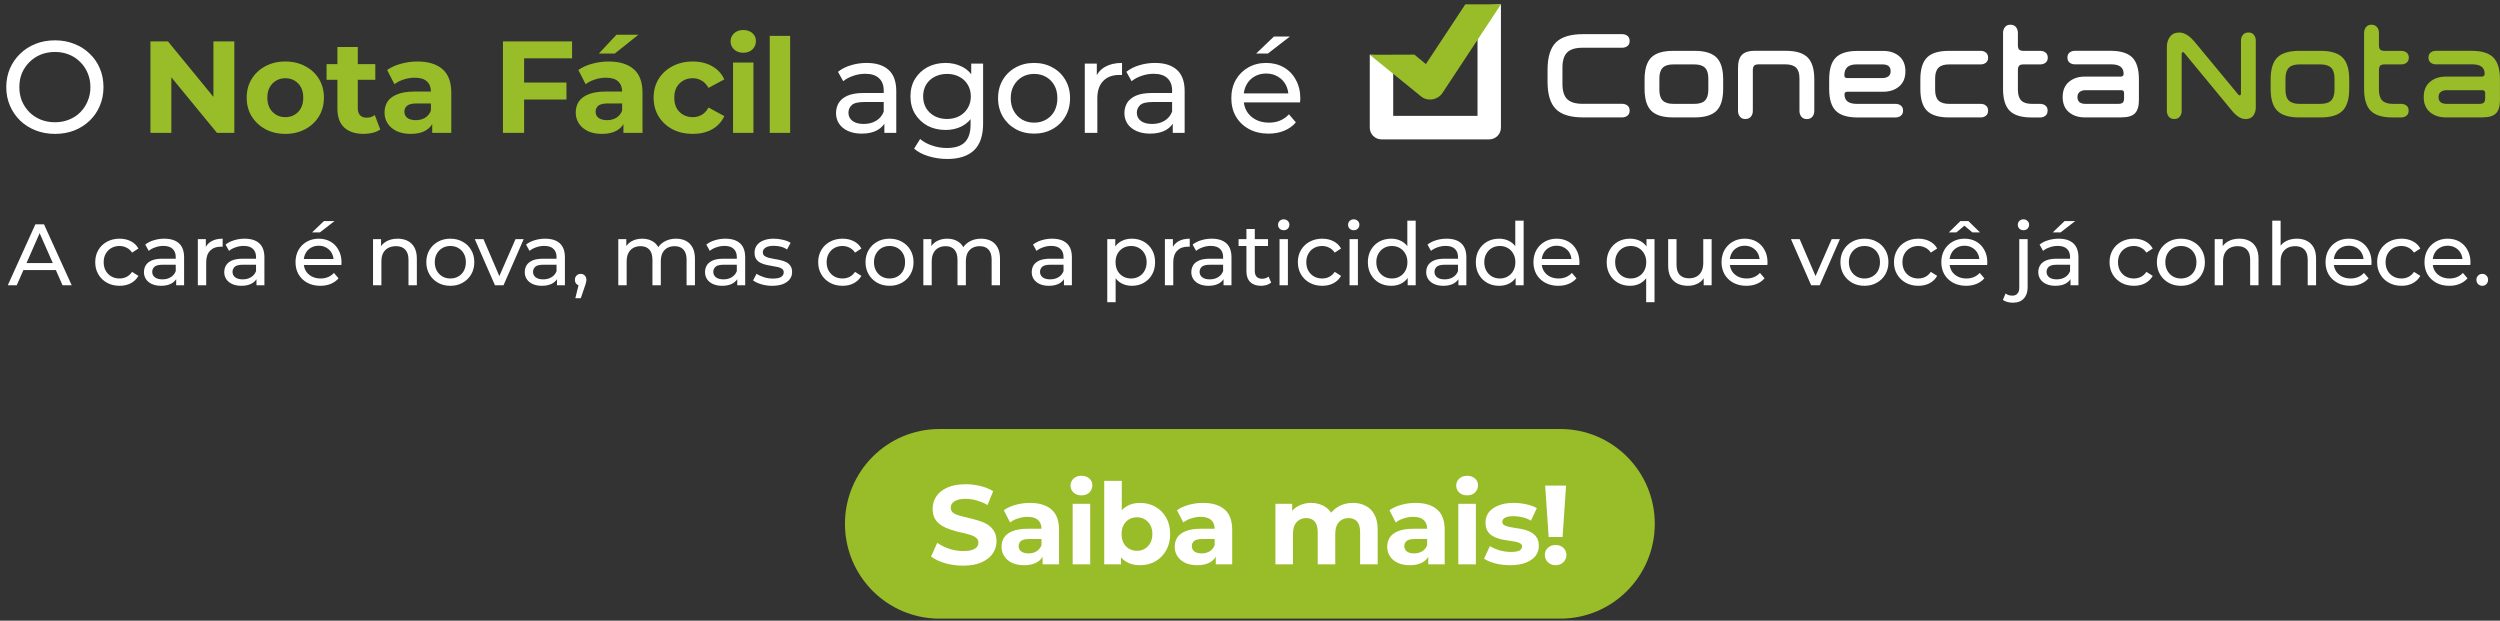 <svg xmlns="http://www.w3.org/2000/svg" width="1148" height="285" viewBox="0 0 1148 285" fill="none"><rect x="0" y="0" width="1148" height="285" fill="#333333" stroke="none"/><path d="M388 240.537C388 216.492 407.425 197 431.386 197H716.493C740.454 197 759.879 216.492 759.879 240.537V240.537C759.879 264.582 740.454 284.074 716.493 284.074H431.386C407.425 284.074 388 264.582 388 240.537V240.537Z" fill="#99BC29"></path><path d="M711.139 246.58L709.538 222.976H719.145L717.543 246.58H711.139ZM714.341 259.544C712.895 259.544 711.707 259.08 710.777 258.15C709.848 257.22 709.383 256.118 709.383 254.844C709.383 253.536 709.848 252.451 710.777 251.59C711.707 250.695 712.895 250.247 714.341 250.247C715.822 250.247 717.01 250.695 717.905 251.59C718.835 252.451 719.3 253.536 719.3 254.844C719.3 256.118 718.835 257.22 717.905 258.15C717.01 259.08 715.822 259.544 714.341 259.544Z" fill="white"></path><path d="M693.511 259.544C691.135 259.544 688.845 259.269 686.642 258.718C684.472 258.133 682.751 257.41 681.477 256.549L684.162 250.764C685.436 251.556 686.934 252.21 688.656 252.727C690.412 253.209 692.134 253.45 693.821 253.45C695.68 253.45 696.989 253.226 697.746 252.778C698.538 252.331 698.934 251.711 698.934 250.919C698.934 250.265 698.624 249.783 698.005 249.473C697.419 249.128 696.627 248.87 695.629 248.698C694.63 248.526 693.528 248.354 692.323 248.181C691.152 248.009 689.964 247.785 688.759 247.51C687.554 247.2 686.452 246.752 685.454 246.167C684.455 245.582 683.646 244.79 683.026 243.791C682.441 242.793 682.148 241.501 682.148 239.917C682.148 238.161 682.647 236.612 683.646 235.269C684.679 233.926 686.159 232.876 688.088 232.118C690.016 231.326 692.323 230.93 695.009 230.93C696.903 230.93 698.831 231.137 700.794 231.55C702.756 231.963 704.392 232.566 705.7 233.358L703.015 239.091C701.672 238.299 700.312 237.765 698.934 237.49C697.591 237.18 696.283 237.025 695.009 237.025C693.218 237.025 691.91 237.266 691.083 237.748C690.257 238.23 689.844 238.85 689.844 239.608C689.844 240.296 690.137 240.813 690.722 241.157C691.342 241.501 692.151 241.777 693.149 241.983C694.148 242.19 695.233 242.379 696.403 242.552C697.609 242.689 698.814 242.913 700.019 243.223C701.224 243.533 702.309 243.981 703.273 244.566C704.271 245.117 705.081 245.892 705.7 246.89C706.32 247.854 706.63 249.128 706.63 250.712C706.63 252.434 706.114 253.966 705.081 255.309C704.048 256.618 702.55 257.651 700.587 258.408C698.659 259.166 696.3 259.544 693.511 259.544Z" fill="white"></path><path d="M669.665 259.131V231.343H677.722V259.131H669.665ZM673.694 227.47C672.213 227.47 671.008 227.039 670.078 226.178C669.148 225.318 668.684 224.25 668.684 222.976C668.684 221.702 669.148 220.635 670.078 219.774C671.008 218.913 672.213 218.483 673.694 218.483C675.174 218.483 676.379 218.896 677.309 219.722C678.239 220.514 678.704 221.547 678.704 222.821C678.704 224.164 678.239 225.283 677.309 226.178C676.414 227.039 675.209 227.47 673.694 227.47Z" fill="white"></path><path d="M655.86 259.131V253.708L655.344 252.52V242.81C655.344 241.088 654.81 239.745 653.742 238.781C652.709 237.817 651.108 237.335 648.939 237.335C647.458 237.335 645.995 237.576 644.549 238.058C643.137 238.506 641.932 239.126 640.933 239.917L638.041 234.288C639.556 233.22 641.381 232.394 643.516 231.808C645.651 231.223 647.82 230.93 650.024 230.93C654.259 230.93 657.547 231.929 659.889 233.926C662.23 235.923 663.401 239.039 663.401 243.275V259.131H655.86ZM647.389 259.544C645.22 259.544 643.361 259.183 641.811 258.46C640.262 257.702 639.074 256.686 638.247 255.412C637.421 254.138 637.008 252.709 637.008 251.126C637.008 249.473 637.404 248.027 638.196 246.787C639.022 245.547 640.313 244.583 642.069 243.895C643.826 243.171 646.115 242.81 648.939 242.81H656.325V247.51H649.817C647.923 247.51 646.615 247.82 645.892 248.44C645.203 249.06 644.859 249.834 644.859 250.764C644.859 251.797 645.255 252.623 646.047 253.243C646.873 253.829 647.992 254.121 649.404 254.121C650.747 254.121 651.952 253.811 653.019 253.192C654.087 252.537 654.861 251.59 655.344 250.351L656.583 254.07C655.998 255.86 654.93 257.22 653.381 258.15C651.831 259.08 649.834 259.544 647.389 259.544Z" fill="white"></path><path d="M621.266 230.93C623.47 230.93 625.416 231.378 627.103 232.273C628.825 233.134 630.167 234.477 631.132 236.302C632.13 238.093 632.629 240.4 632.629 243.223V259.131H624.572V244.463C624.572 242.225 624.107 240.572 623.177 239.504C622.248 238.437 620.939 237.903 619.252 237.903C618.081 237.903 617.031 238.179 616.101 238.73C615.172 239.246 614.449 240.038 613.932 241.105C613.416 242.173 613.157 243.533 613.157 245.186V259.131H605.1V244.463C605.1 242.225 604.635 240.572 603.705 239.504C602.81 238.437 601.519 237.903 599.832 237.903C598.661 237.903 597.611 238.179 596.681 238.73C595.751 239.246 595.028 240.038 594.512 241.105C593.995 242.173 593.737 243.533 593.737 245.186V259.131H585.68V231.344H593.376V238.936L591.929 236.715C592.893 234.821 594.254 233.392 596.01 232.428C597.8 231.43 599.832 230.93 602.104 230.93C604.652 230.93 606.873 231.585 608.767 232.893C610.695 234.167 611.969 236.13 612.589 238.781L609.749 238.006C610.678 235.837 612.159 234.115 614.19 232.841C616.256 231.567 618.615 230.93 621.266 230.93Z" fill="white"></path><path d="M558.282 259.131V253.708L557.765 252.52V242.81C557.765 241.088 557.232 239.745 556.164 238.781C555.131 237.817 553.53 237.335 551.361 237.335C549.88 237.335 548.417 237.576 546.971 238.058C545.559 238.506 544.354 239.126 543.355 239.917L540.463 234.288C541.978 233.22 543.803 232.394 545.938 231.808C548.072 231.223 550.242 230.93 552.445 230.93C556.681 230.93 559.969 231.929 562.311 233.926C564.652 235.923 565.823 239.039 565.823 243.275V259.131H558.282ZM549.811 259.544C547.642 259.544 545.783 259.183 544.233 258.46C542.684 257.702 541.496 256.686 540.669 255.412C539.843 254.138 539.43 252.709 539.43 251.126C539.43 249.473 539.826 248.027 540.618 246.787C541.444 245.547 542.735 244.583 544.491 243.895C546.247 243.171 548.537 242.81 551.361 242.81H558.747V247.51H552.239C550.345 247.51 549.037 247.82 548.313 248.44C547.625 249.06 547.28 249.834 547.28 250.764C547.28 251.797 547.676 252.623 548.468 253.243C549.295 253.829 550.414 254.121 551.826 254.121C553.169 254.121 554.374 253.811 555.441 253.192C556.509 252.537 557.283 251.59 557.765 250.351L559.005 254.07C558.42 255.86 557.352 257.22 555.803 258.15C554.253 259.08 552.256 259.544 549.811 259.544Z" fill="white"></path><path d="M523.491 259.544C521.046 259.544 518.946 259.028 517.19 257.995C515.434 256.962 514.091 255.395 513.161 253.295C512.231 251.16 511.767 248.474 511.767 245.237C511.767 241.966 512.249 239.28 513.213 237.18C514.211 235.079 515.589 233.513 517.345 232.48C519.101 231.447 521.15 230.93 523.491 230.93C526.108 230.93 528.449 231.516 530.515 232.686C532.616 233.857 534.269 235.51 535.474 237.645C536.713 239.78 537.333 242.31 537.333 245.237C537.333 248.13 536.713 250.643 535.474 252.778C534.269 254.913 532.616 256.583 530.515 257.788C528.449 258.959 526.108 259.544 523.491 259.544ZM507.066 259.131V220.807H515.124V236.973L514.607 245.186L514.762 253.45V259.131H507.066ZM522.097 252.933C523.439 252.933 524.627 252.623 525.66 252.003C526.728 251.384 527.571 250.506 528.191 249.369C528.845 248.199 529.173 246.821 529.173 245.237C529.173 243.619 528.845 242.242 528.191 241.105C527.571 239.969 526.728 239.091 525.66 238.471C524.627 237.851 523.439 237.541 522.097 237.541C520.754 237.541 519.548 237.851 518.481 238.471C517.414 239.091 516.57 239.969 515.95 241.105C515.33 242.242 515.02 243.619 515.02 245.237C515.02 246.821 515.33 248.199 515.95 249.369C516.57 250.506 517.414 251.384 518.481 252.003C519.548 252.623 520.754 252.933 522.097 252.933Z" fill="white"></path><path d="M492.563 259.131V231.343H500.621V259.131H492.563ZM496.592 227.47C495.111 227.47 493.906 227.039 492.977 226.178C492.047 225.318 491.582 224.25 491.582 222.976C491.582 221.702 492.047 220.635 492.977 219.774C493.906 218.913 495.111 218.483 496.592 218.483C498.073 218.483 499.278 218.896 500.208 219.722C501.137 220.514 501.602 221.547 501.602 222.821C501.602 224.164 501.137 225.283 500.208 226.178C499.312 227.039 498.107 227.47 496.592 227.47Z" fill="white"></path><path d="M478.766 259.131V253.708L478.25 252.52V242.81C478.25 241.088 477.716 239.745 476.649 238.781C475.616 237.817 474.014 237.335 471.845 237.335C470.365 237.335 468.901 237.576 467.455 238.058C466.043 238.506 464.838 239.126 463.839 239.917L460.947 234.288C462.462 233.22 464.287 232.394 466.422 231.808C468.557 231.223 470.726 230.93 472.93 230.93C477.165 230.93 480.453 231.929 482.795 233.926C485.136 235.923 486.307 239.039 486.307 243.275V259.131H478.766ZM470.296 259.544C468.126 259.544 466.267 259.183 464.717 258.46C463.168 257.702 461.98 256.686 461.154 255.412C460.327 254.138 459.914 252.709 459.914 251.126C459.914 249.473 460.31 248.027 461.102 246.787C461.928 245.547 463.22 244.583 464.976 243.895C466.732 243.171 469.022 242.81 471.845 242.81H479.231V247.51H472.723C470.829 247.51 469.521 247.82 468.798 248.44C468.109 249.06 467.765 249.834 467.765 250.764C467.765 251.797 468.161 252.623 468.953 253.243C469.779 253.829 470.898 254.121 472.31 254.121C473.653 254.121 474.858 253.811 475.926 253.192C476.993 252.537 477.768 251.59 478.25 250.351L479.489 254.07C478.904 255.86 477.837 257.22 476.287 258.15C474.738 259.08 472.74 259.544 470.296 259.544Z" fill="white"></path><path d="M442.263 259.751C439.371 259.751 436.599 259.372 433.948 258.615C431.296 257.823 429.161 256.807 427.543 255.567L430.384 249.266C431.933 250.368 433.758 251.28 435.859 252.003C437.993 252.692 440.146 253.036 442.315 253.036C443.968 253.036 445.293 252.882 446.292 252.572C447.325 252.227 448.082 251.762 448.564 251.177C449.047 250.592 449.288 249.92 449.288 249.163C449.288 248.199 448.909 247.441 448.151 246.89C447.394 246.305 446.395 245.84 445.156 245.496C443.916 245.117 442.539 244.772 441.024 244.463C439.543 244.118 438.045 243.705 436.53 243.223C435.049 242.741 433.689 242.121 432.45 241.364C431.21 240.606 430.194 239.607 429.402 238.368C428.645 237.128 428.266 235.544 428.266 233.616C428.266 231.55 428.817 229.674 429.919 227.986C431.055 226.265 432.742 224.905 434.981 223.906C437.253 222.873 440.094 222.356 443.503 222.356C445.775 222.356 448.014 222.632 450.217 223.183C452.421 223.699 454.366 224.491 456.054 225.559L453.471 231.912C451.784 230.948 450.097 230.242 448.41 229.794C446.722 229.312 445.069 229.071 443.451 229.071C441.833 229.071 440.507 229.26 439.474 229.639C438.441 230.018 437.701 230.517 437.253 231.137C436.806 231.722 436.582 232.411 436.582 233.203C436.582 234.133 436.96 234.89 437.718 235.476C438.476 236.026 439.474 236.474 440.714 236.818C441.953 237.163 443.313 237.507 444.794 237.851C446.309 238.196 447.807 238.592 449.288 239.039C450.803 239.487 452.18 240.09 453.42 240.847C454.659 241.605 455.658 242.603 456.415 243.843C457.207 245.082 457.603 246.649 457.603 248.543C457.603 250.574 457.035 252.434 455.899 254.121C454.762 255.808 453.058 257.168 450.785 258.201C448.547 259.234 445.706 259.751 442.263 259.751Z" fill="white"></path><path d="M3.567 131L16.247 103H20.207L32.927 131H28.727L17.407 105.24H19.007L7.687 131H3.567ZM8.967 124L10.047 120.8H25.807L26.967 124H8.967ZM54.926 131.24C52.766 131.24 50.833 130.773 49.126 129.84C47.446 128.907 46.126 127.627 45.166 126C44.206 124.373 43.726 122.507 43.726 120.4C43.726 118.293 44.206 116.427 45.166 114.8C46.126 113.173 47.446 111.907 49.126 111C50.833 110.067 52.766 109.6 54.926 109.6C56.846 109.6 58.553 109.987 60.046 110.76C61.566 111.507 62.739 112.627 63.566 114.12L60.646 116C59.953 114.96 59.099 114.2 58.086 113.72C57.099 113.213 56.033 112.96 54.886 112.96C53.499 112.96 52.26 113.267 51.166 113.88C50.073 114.493 49.206 115.36 48.566 116.48C47.926 117.573 47.606 118.88 47.606 120.4C47.606 121.92 47.926 123.24 48.566 124.36C49.206 125.48 50.073 126.347 51.166 126.96C52.26 127.573 53.499 127.88 54.886 127.88C56.033 127.88 57.099 127.64 58.086 127.16C59.099 126.653 59.953 125.88 60.646 124.84L63.566 126.68C62.739 128.147 61.566 129.28 60.046 130.08C58.553 130.853 56.846 131.24 54.926 131.24ZM80.898 131V126.52L80.698 125.68V118.04C80.698 116.413 80.218 115.16 79.258 114.28C78.324 113.373 76.911 112.92 75.018 112.92C73.764 112.92 72.538 113.133 71.338 113.56C70.138 113.96 69.124 114.507 68.298 115.2L66.698 112.32C67.791 111.44 69.098 110.773 70.618 110.32C72.164 109.84 73.778 109.6 75.458 109.6C78.364 109.6 80.604 110.307 82.178 111.72C83.751 113.133 84.538 115.293 84.538 118.2V131H80.898ZM73.938 131.24C72.364 131.24 70.978 130.973 69.778 130.44C68.604 129.907 67.698 129.173 67.058 128.24C66.418 127.28 66.098 126.2 66.098 125C66.098 123.853 66.364 122.813 66.898 121.88C67.458 120.947 68.351 120.2 69.578 119.64C70.831 119.08 72.511 118.8 74.618 118.8H81.338V121.56H74.778C72.858 121.56 71.564 121.88 70.898 122.52C70.231 123.16 69.898 123.933 69.898 124.84C69.898 125.88 70.311 126.72 71.138 127.36C71.964 127.973 73.111 128.28 74.578 128.28C76.018 128.28 77.271 127.96 78.338 127.32C79.431 126.68 80.218 125.747 80.698 124.52L81.458 127.16C80.951 128.413 80.058 129.413 78.778 130.16C77.498 130.88 75.884 131.24 73.938 131.24ZM90.844 131V109.8H94.524V115.56L94.164 114.12C94.751 112.653 95.737 111.533 97.124 110.76C98.511 109.987 100.217 109.6 102.244 109.6V113.32C102.084 113.293 101.924 113.28 101.764 113.28C101.631 113.28 101.497 113.28 101.364 113.28C99.311 113.28 97.684 113.893 96.484 115.12C95.284 116.347 94.684 118.12 94.684 120.44V131H90.844ZM117.774 131V126.52L117.574 125.68V118.04C117.574 116.413 117.094 115.16 116.134 114.28C115.201 113.373 113.788 112.92 111.894 112.92C110.641 112.92 109.414 113.133 108.214 113.56C107.014 113.96 106.001 114.507 105.174 115.2L103.574 112.32C104.668 111.44 105.974 110.773 107.494 110.32C109.041 109.84 110.654 109.6 112.334 109.6C115.241 109.6 117.481 110.307 119.054 111.72C120.628 113.133 121.414 115.293 121.414 118.2V131H117.774ZM110.814 131.24C109.241 131.24 107.854 130.973 106.654 130.44C105.481 129.907 104.574 129.173 103.934 128.24C103.294 127.28 102.974 126.2 102.974 125C102.974 123.853 103.241 122.813 103.774 121.88C104.334 120.947 105.228 120.2 106.454 119.64C107.708 119.08 109.388 118.8 111.494 118.8H118.214V121.56H111.654C109.734 121.56 108.441 121.88 107.774 122.52C107.108 123.16 106.774 123.933 106.774 124.84C106.774 125.88 107.188 126.72 108.014 127.36C108.841 127.973 109.988 128.28 111.454 128.28C112.894 128.28 114.148 127.96 115.214 127.32C116.308 126.68 117.094 125.747 117.574 124.52L118.334 127.16C117.828 128.413 116.934 129.413 115.654 130.16C114.374 130.88 112.761 131.24 110.814 131.24ZM147.103 131.24C144.836 131.24 142.836 130.773 141.103 129.84C139.396 128.907 138.063 127.627 137.103 126C136.169 124.373 135.703 122.507 135.703 120.4C135.703 118.293 136.156 116.427 137.063 114.8C137.996 113.173 139.263 111.907 140.863 111C142.489 110.067 144.316 109.6 146.343 109.6C148.396 109.6 150.209 110.053 151.783 110.96C153.356 111.867 154.583 113.147 155.463 114.8C156.369 116.427 156.823 118.333 156.823 120.52C156.823 120.68 156.809 120.867 156.783 121.08C156.783 121.293 156.769 121.493 156.743 121.68H138.703V118.92H154.743L153.183 119.88C153.209 118.52 152.929 117.307 152.343 116.24C151.756 115.173 150.943 114.347 149.903 113.76C148.889 113.147 147.703 112.84 146.343 112.84C145.009 112.84 143.823 113.147 142.783 113.76C141.743 114.347 140.929 115.187 140.343 116.28C139.756 117.347 139.463 118.573 139.463 119.96V120.6C139.463 122.013 139.783 123.28 140.423 124.4C141.089 125.493 142.009 126.347 143.183 126.96C144.356 127.573 145.703 127.88 147.223 127.88C148.476 127.88 149.609 127.667 150.623 127.24C151.663 126.813 152.569 126.173 153.343 125.32L155.463 127.8C154.503 128.92 153.303 129.773 151.863 130.36C150.449 130.947 148.863 131.24 147.103 131.24ZM143.303 106.72L148.743 101.52H153.623L146.903 106.72H143.303ZM182.617 109.6C184.35 109.6 185.87 109.933 187.177 110.6C188.51 111.267 189.55 112.28 190.297 113.64C191.044 115 191.417 116.72 191.417 118.8V131H187.577V119.24C187.577 117.187 187.07 115.64 186.057 114.6C185.07 113.56 183.67 113.04 181.857 113.04C180.497 113.04 179.31 113.307 178.297 113.84C177.284 114.373 176.497 115.16 175.937 116.2C175.404 117.24 175.137 118.533 175.137 120.08V131H171.297V109.8H174.977V115.52L174.377 114C175.07 112.613 176.137 111.533 177.577 110.76C179.017 109.987 180.697 109.6 182.617 109.6ZM206.804 131.24C204.67 131.24 202.777 130.773 201.124 129.84C199.47 128.907 198.164 127.627 197.204 126C196.244 124.347 195.764 122.48 195.764 120.4C195.764 118.293 196.244 116.427 197.204 114.8C198.164 113.173 199.47 111.907 201.124 111C202.777 110.067 204.67 109.6 206.804 109.6C208.91 109.6 210.79 110.067 212.444 111C214.124 111.907 215.43 113.173 216.364 114.8C217.324 116.4 217.804 118.267 217.804 120.4C217.804 122.507 217.324 124.373 216.364 126C215.43 127.627 214.124 128.907 212.444 129.84C210.79 130.773 208.91 131.24 206.804 131.24ZM206.804 127.88C208.164 127.88 209.377 127.573 210.444 126.96C211.537 126.347 212.39 125.48 213.004 124.36C213.617 123.213 213.924 121.893 213.924 120.4C213.924 118.88 213.617 117.573 213.004 116.48C212.39 115.36 211.537 114.493 210.444 113.88C209.377 113.267 208.164 112.96 206.804 112.96C205.444 112.96 204.23 113.267 203.164 113.88C202.097 114.493 201.244 115.36 200.604 116.48C199.964 117.573 199.644 118.88 199.644 120.4C199.644 121.893 199.964 123.213 200.604 124.36C201.244 125.48 202.097 126.347 203.164 126.96C204.23 127.573 205.444 127.88 206.804 127.88ZM227.288 131L218.008 109.8H222.008L230.248 129H228.328L236.728 109.8H240.488L231.208 131H227.288ZM255.768 131V126.52L255.568 125.68V118.04C255.568 116.413 255.088 115.16 254.128 114.28C253.195 113.373 251.781 112.92 249.888 112.92C248.635 112.92 247.408 113.133 246.208 113.56C245.008 113.96 243.995 114.507 243.168 115.2L241.568 112.32C242.661 111.44 243.968 110.773 245.488 110.32C247.035 109.84 248.648 109.6 250.328 109.6C253.235 109.6 255.475 110.307 257.048 111.72C258.621 113.133 259.408 115.293 259.408 118.2V131H255.768ZM248.808 131.24C247.235 131.24 245.848 130.973 244.648 130.44C243.475 129.907 242.568 129.173 241.928 128.24C241.288 127.28 240.968 126.2 240.968 125C240.968 123.853 241.235 122.813 241.768 121.88C242.328 120.947 243.221 120.2 244.448 119.64C245.701 119.08 247.381 118.8 249.488 118.8H256.208V121.56H249.648C247.728 121.56 246.435 121.88 245.768 122.52C245.101 123.16 244.768 123.933 244.768 124.84C244.768 125.88 245.181 126.72 246.008 127.36C246.835 127.973 247.981 128.28 249.448 128.28C250.888 128.28 252.141 127.96 253.208 127.32C254.301 126.68 255.088 125.747 255.568 124.52L256.328 127.16C255.821 128.413 254.928 129.413 253.648 130.16C252.368 130.88 250.755 131.24 248.808 131.24ZM264.194 136.92L266.194 128.84L266.714 131.16C265.941 131.16 265.288 130.92 264.754 130.44C264.248 129.96 263.994 129.307 263.994 128.48C263.994 127.68 264.248 127.027 264.754 126.52C265.288 126.013 265.928 125.76 266.674 125.76C267.448 125.76 268.074 126.027 268.554 126.56C269.034 127.067 269.274 127.707 269.274 128.48C269.274 128.747 269.248 129.013 269.194 129.28C269.168 129.52 269.101 129.813 268.994 130.16C268.914 130.48 268.781 130.88 268.594 131.36L266.714 136.92H264.194ZM310.439 109.6C312.146 109.6 313.652 109.933 314.959 110.6C316.266 111.267 317.279 112.28 317.999 113.64C318.746 115 319.119 116.72 319.119 118.8V131H315.279V119.24C315.279 117.187 314.799 115.64 313.839 114.6C312.879 113.56 311.532 113.04 309.799 113.04C308.519 113.04 307.399 113.307 306.439 113.84C305.479 114.373 304.732 115.16 304.199 116.2C303.692 117.24 303.439 118.533 303.439 120.08V131H299.599V119.24C299.599 117.187 299.119 115.64 298.159 114.6C297.226 113.56 295.879 113.04 294.119 113.04C292.866 113.04 291.759 113.307 290.799 113.84C289.839 114.373 289.092 115.16 288.559 116.2C288.026 117.24 287.759 118.533 287.759 120.08V131H283.919V109.8H287.599V115.44L286.999 114C287.666 112.613 288.692 111.533 290.079 110.76C291.466 109.987 293.079 109.6 294.919 109.6C296.946 109.6 298.692 110.107 300.159 111.12C301.626 112.107 302.586 113.613 303.039 115.64L301.479 115C302.119 113.373 303.239 112.067 304.839 111.08C306.439 110.093 308.306 109.6 310.439 109.6ZM338.545 131V126.52L338.345 125.68V118.04C338.345 116.413 337.865 115.16 336.905 114.28C335.971 113.373 334.558 112.92 332.665 112.92C331.411 112.92 330.185 113.133 328.985 113.56C327.785 113.96 326.771 114.507 325.945 115.2L324.345 112.32C325.438 111.44 326.745 110.773 328.265 110.32C329.811 109.84 331.425 109.6 333.105 109.6C336.011 109.6 338.251 110.307 339.825 111.72C341.398 113.133 342.185 115.293 342.185 118.2V131H338.545ZM331.585 131.24C330.011 131.24 328.625 130.973 327.425 130.44C326.251 129.907 325.345 129.173 324.705 128.24C324.065 127.28 323.745 126.2 323.745 125C323.745 123.853 324.011 122.813 324.545 121.88C325.105 120.947 325.998 120.2 327.225 119.64C328.478 119.08 330.158 118.8 332.265 118.8H338.985V121.56H332.425C330.505 121.56 329.211 121.88 328.545 122.52C327.878 123.16 327.545 123.933 327.545 124.84C327.545 125.88 327.958 126.72 328.785 127.36C329.611 127.973 330.758 128.28 332.225 128.28C333.665 128.28 334.918 127.96 335.985 127.32C337.078 126.68 337.865 125.747 338.345 124.52L339.105 127.16C338.598 128.413 337.705 129.413 336.425 130.16C335.145 130.88 333.531 131.24 331.585 131.24ZM354.571 131.24C352.811 131.24 351.131 131 349.531 130.52C347.957 130.04 346.717 129.453 345.811 128.76L347.411 125.72C348.317 126.333 349.437 126.853 350.771 127.28C352.104 127.707 353.464 127.92 354.851 127.92C356.637 127.92 357.917 127.667 358.691 127.16C359.491 126.653 359.891 125.947 359.891 125.04C359.891 124.373 359.651 123.853 359.171 123.48C358.691 123.107 358.051 122.827 357.251 122.64C356.477 122.453 355.611 122.293 354.651 122.16C353.691 122 352.731 121.813 351.771 121.6C350.811 121.36 349.931 121.04 349.131 120.64C348.331 120.213 347.691 119.64 347.211 118.92C346.731 118.173 346.491 117.187 346.491 115.96C346.491 114.68 346.851 113.56 347.571 112.6C348.291 111.64 349.304 110.907 350.611 110.4C351.944 109.867 353.517 109.6 355.331 109.6C356.717 109.6 358.117 109.773 359.531 110.12C360.971 110.44 362.144 110.907 363.051 111.52L361.411 114.56C360.451 113.92 359.451 113.48 358.411 113.24C357.371 113 356.331 112.88 355.291 112.88C353.611 112.88 352.357 113.16 351.531 113.72C350.704 114.253 350.291 114.947 350.291 115.8C350.291 116.52 350.531 117.08 351.011 117.48C351.517 117.853 352.157 118.147 352.931 118.36C353.731 118.573 354.611 118.76 355.571 118.92C356.531 119.053 357.491 119.24 358.451 119.48C359.411 119.693 360.277 120 361.051 120.4C361.851 120.8 362.491 121.36 362.971 122.08C363.477 122.8 363.731 123.76 363.731 124.96C363.731 126.24 363.357 127.347 362.611 128.28C361.864 129.213 360.811 129.947 359.451 130.48C358.091 130.987 356.464 131.24 354.571 131.24ZM386.912 131.24C384.752 131.24 382.819 130.773 381.112 129.84C379.432 128.907 378.112 127.627 377.152 126C376.192 124.373 375.712 122.507 375.712 120.4C375.712 118.293 376.192 116.427 377.152 114.8C378.112 113.173 379.432 111.907 381.112 111C382.819 110.067 384.752 109.6 386.912 109.6C388.832 109.6 390.539 109.987 392.032 110.76C393.552 111.507 394.725 112.627 395.552 114.12L392.632 116C391.939 114.96 391.085 114.2 390.072 113.72C389.085 113.213 388.019 112.96 386.872 112.96C385.485 112.96 384.245 113.267 383.152 113.88C382.059 114.493 381.192 115.36 380.552 116.48C379.912 117.573 379.592 118.88 379.592 120.4C379.592 121.92 379.912 123.24 380.552 124.36C381.192 125.48 382.059 126.347 383.152 126.96C384.245 127.573 385.485 127.88 386.872 127.88C388.019 127.88 389.085 127.64 390.072 127.16C391.085 126.653 391.939 125.88 392.632 124.84L395.552 126.68C394.725 128.147 393.552 129.28 392.032 130.08C390.539 130.853 388.832 131.24 386.912 131.24ZM408.491 131.24C406.358 131.24 404.464 130.773 402.811 129.84C401.158 128.907 399.851 127.627 398.891 126C397.931 124.347 397.451 122.48 397.451 120.4C397.451 118.293 397.931 116.427 398.891 114.8C399.851 113.173 401.158 111.907 402.811 111C404.464 110.067 406.358 109.6 408.491 109.6C410.598 109.6 412.478 110.067 414.131 111C415.811 111.907 417.118 113.173 418.051 114.8C419.011 116.4 419.491 118.267 419.491 120.4C419.491 122.507 419.011 124.373 418.051 126C417.118 127.627 415.811 128.907 414.131 129.84C412.478 130.773 410.598 131.24 408.491 131.24ZM408.491 127.88C409.851 127.88 411.064 127.573 412.131 126.96C413.224 126.347 414.078 125.48 414.691 124.36C415.304 123.213 415.611 121.893 415.611 120.4C415.611 118.88 415.304 117.573 414.691 116.48C414.078 115.36 413.224 114.493 412.131 113.88C411.064 113.267 409.851 112.96 408.491 112.96C407.131 112.96 405.918 113.267 404.851 113.88C403.784 114.493 402.931 115.36 402.291 116.48C401.651 117.573 401.331 118.88 401.331 120.4C401.331 121.893 401.651 123.213 402.291 124.36C402.931 125.48 403.784 126.347 404.851 126.96C405.918 127.573 407.131 127.88 408.491 127.88ZM450.522 109.6C452.228 109.6 453.735 109.933 455.042 110.6C456.348 111.267 457.362 112.28 458.082 113.64C458.828 115 459.202 116.72 459.202 118.8V131H455.362V119.24C455.362 117.187 454.882 115.64 453.922 114.6C452.962 113.56 451.615 113.04 449.882 113.04C448.602 113.04 447.482 113.307 446.522 113.84C445.562 114.373 444.815 115.16 444.282 116.2C443.775 117.24 443.522 118.533 443.522 120.08V131H439.682V119.24C439.682 117.187 439.202 115.64 438.242 114.6C437.308 113.56 435.962 113.04 434.202 113.04C432.948 113.04 431.842 113.307 430.882 113.84C429.922 114.373 429.175 115.16 428.642 116.2C428.108 117.24 427.842 118.533 427.842 120.08V131H424.002V109.8H427.682V115.44L427.082 114C427.748 112.613 428.775 111.533 430.162 110.76C431.548 109.987 433.162 109.6 435.002 109.6C437.028 109.6 438.775 110.107 440.242 111.12C441.708 112.107 442.668 113.613 443.122 115.64L441.562 115C442.202 113.373 443.322 112.067 444.922 111.08C446.522 110.093 448.388 109.6 450.522 109.6ZM488.57 131V126.52L488.37 125.68V118.04C488.37 116.413 487.89 115.16 486.93 114.28C485.996 113.373 484.583 112.92 482.69 112.92C481.436 112.92 480.21 113.133 479.01 113.56C477.81 113.96 476.796 114.507 475.97 115.2L474.37 112.32C475.463 111.44 476.77 110.773 478.29 110.32C479.836 109.84 481.45 109.6 483.13 109.6C486.036 109.6 488.276 110.307 489.85 111.72C491.423 113.133 492.21 115.293 492.21 118.2V131H488.57ZM481.61 131.24C480.036 131.24 478.65 130.973 477.45 130.44C476.276 129.907 475.37 129.173 474.73 128.24C474.09 127.28 473.77 126.2 473.77 125C473.77 123.853 474.036 122.813 474.57 121.88C475.13 120.947 476.023 120.2 477.25 119.64C478.503 119.08 480.183 118.8 482.29 118.8H489.01V121.56H482.45C480.53 121.56 479.236 121.88 478.57 122.52C477.903 123.16 477.57 123.933 477.57 124.84C477.57 125.88 477.983 126.72 478.81 127.36C479.636 127.973 480.783 128.28 482.25 128.28C483.69 128.28 484.943 127.96 486.01 127.32C487.103 126.68 487.89 125.747 488.37 124.52L489.13 127.16C488.623 128.413 487.73 129.413 486.45 130.16C485.17 130.88 483.556 131.24 481.61 131.24ZM519.698 131.24C517.938 131.24 516.325 130.84 514.858 130.04C513.418 129.213 512.258 128 511.378 126.4C510.525 124.8 510.098 122.8 510.098 120.4C510.098 118 510.511 116 511.338 114.4C512.191 112.8 513.338 111.6 514.778 110.8C516.245 110 517.885 109.6 519.698 109.6C521.778 109.6 523.618 110.053 525.218 110.96C526.818 111.867 528.085 113.133 529.018 114.76C529.951 116.36 530.418 118.24 530.418 120.4C530.418 122.56 529.951 124.453 529.018 126.08C528.085 127.707 526.818 128.973 525.218 129.88C523.618 130.787 521.778 131.24 519.698 131.24ZM508.458 138.76V109.8H512.138V115.52L511.898 120.44L512.298 125.36V138.76H508.458ZM519.378 127.88C520.738 127.88 521.951 127.573 523.018 126.96C524.111 126.347 524.965 125.48 525.578 124.36C526.218 123.213 526.538 121.893 526.538 120.4C526.538 118.88 526.218 117.573 525.578 116.48C524.965 115.36 524.111 114.493 523.018 113.88C521.951 113.267 520.738 112.96 519.378 112.96C518.045 112.96 516.831 113.267 515.738 113.88C514.671 114.493 513.818 115.36 513.178 116.48C512.565 117.573 512.258 118.88 512.258 120.4C512.258 121.893 512.565 123.213 513.178 124.36C513.818 125.48 514.671 126.347 515.738 126.96C516.831 127.573 518.045 127.88 519.378 127.88ZM534.924 131V109.8H538.604V115.56L538.244 114.12C538.83 112.653 539.817 111.533 541.204 110.76C542.59 109.987 544.297 109.6 546.324 109.6V113.32C546.164 113.293 546.004 113.28 545.844 113.28C545.71 113.28 545.577 113.28 545.444 113.28C543.39 113.28 541.764 113.893 540.564 115.12C539.364 116.347 538.764 118.12 538.764 120.44V131H534.924ZM561.854 131V126.52L561.654 125.68V118.04C561.654 116.413 561.174 115.16 560.214 114.28C559.281 113.373 557.867 112.92 555.974 112.92C554.721 112.92 553.494 113.133 552.294 113.56C551.094 113.96 550.081 114.507 549.254 115.2L547.654 112.32C548.747 111.44 550.054 110.773 551.574 110.32C553.121 109.84 554.734 109.6 556.414 109.6C559.321 109.6 561.561 110.307 563.134 111.72C564.707 113.133 565.494 115.293 565.494 118.2V131H561.854ZM554.894 131.24C553.321 131.24 551.934 130.973 550.734 130.44C549.561 129.907 548.654 129.173 548.014 128.24C547.374 127.28 547.054 126.2 547.054 125C547.054 123.853 547.321 122.813 547.854 121.88C548.414 120.947 549.307 120.2 550.534 119.64C551.787 119.08 553.467 118.8 555.574 118.8H562.294V121.56H555.734C553.814 121.56 552.521 121.88 551.854 122.52C551.187 123.16 550.854 123.933 550.854 124.84C550.854 125.88 551.267 126.72 552.094 127.36C552.921 127.973 554.067 128.28 555.534 128.28C556.974 128.28 558.227 127.96 559.294 127.32C560.387 126.68 561.174 125.747 561.654 124.52L562.414 127.16C561.907 128.413 561.014 129.413 559.734 130.16C558.454 130.88 556.841 131.24 554.894 131.24ZM579.08 131.24C576.947 131.24 575.293 130.667 574.12 129.52C572.947 128.373 572.36 126.733 572.36 124.6V105.16H576.2V124.44C576.2 125.587 576.48 126.467 577.04 127.08C577.627 127.693 578.453 128 579.52 128C580.72 128 581.72 127.667 582.52 127L583.72 129.76C583.133 130.267 582.427 130.64 581.6 130.88C580.8 131.12 579.96 131.24 579.08 131.24ZM568.76 112.96V109.8H582.28V112.96H568.76ZM587.563 131V109.8H591.403V131H587.563ZM589.483 105.72C588.736 105.72 588.109 105.48 587.603 105C587.123 104.52 586.883 103.933 586.883 103.24C586.883 102.52 587.123 101.92 587.603 101.44C588.109 100.96 588.736 100.72 589.483 100.72C590.229 100.72 590.843 100.96 591.323 101.44C591.829 101.893 592.083 102.467 592.083 103.16C592.083 103.88 591.843 104.493 591.363 105C590.883 105.48 590.256 105.72 589.483 105.72ZM607.175 131.24C605.015 131.24 603.081 130.773 601.375 129.84C599.695 128.907 598.375 127.627 597.415 126C596.455 124.373 595.975 122.507 595.975 120.4C595.975 118.293 596.455 116.427 597.415 114.8C598.375 113.173 599.695 111.907 601.375 111C603.081 110.067 605.015 109.6 607.175 109.6C609.095 109.6 610.801 109.987 612.295 110.76C613.815 111.507 614.988 112.627 615.815 114.12L612.895 116C612.201 114.96 611.348 114.2 610.335 113.72C609.348 113.213 608.281 112.96 607.135 112.96C605.748 112.96 604.508 113.267 603.415 113.88C602.321 114.493 601.455 115.36 600.815 116.48C600.175 117.573 599.855 118.88 599.855 120.4C599.855 121.92 600.175 123.24 600.815 124.36C601.455 125.48 602.321 126.347 603.415 126.96C604.508 127.573 605.748 127.88 607.135 127.88C608.281 127.88 609.348 127.64 610.335 127.16C611.348 126.653 612.201 125.88 612.895 124.84L615.815 126.68C614.988 128.147 613.815 129.28 612.295 130.08C610.801 130.853 609.095 131.24 607.175 131.24ZM619.713 131V109.8H623.553V131H619.713ZM621.633 105.72C620.886 105.72 620.259 105.48 619.753 105C619.273 104.52 619.033 103.933 619.033 103.24C619.033 102.52 619.273 101.92 619.753 101.44C620.259 100.96 620.886 100.72 621.633 100.72C622.379 100.72 622.993 100.96 623.473 101.44C623.979 101.893 624.233 102.467 624.233 103.16C624.233 103.88 623.993 104.493 623.513 105C623.033 105.48 622.406 105.72 621.633 105.72ZM638.845 131.24C636.791 131.24 634.951 130.787 633.325 129.88C631.725 128.973 630.458 127.707 629.525 126.08C628.591 124.453 628.125 122.56 628.125 120.4C628.125 118.24 628.591 116.36 629.525 114.76C630.458 113.133 631.725 111.867 633.325 110.96C634.951 110.053 636.791 109.6 638.845 109.6C640.631 109.6 642.245 110 643.685 110.8C645.125 111.6 646.271 112.8 647.125 114.4C648.005 116 648.445 118 648.445 120.4C648.445 122.8 648.018 124.8 647.165 126.4C646.338 128 645.205 129.213 643.765 130.04C642.325 130.84 640.685 131.24 638.845 131.24ZM639.165 127.88C640.498 127.88 641.698 127.573 642.765 126.96C643.858 126.347 644.711 125.48 645.325 124.36C645.965 123.213 646.285 121.893 646.285 120.4C646.285 118.88 645.965 117.573 645.325 116.48C644.711 115.36 643.858 114.493 642.765 113.88C641.698 113.267 640.498 112.96 639.165 112.96C637.805 112.96 636.591 113.267 635.525 113.88C634.458 114.493 633.605 115.36 632.965 116.48C632.325 117.573 632.005 118.88 632.005 120.4C632.005 121.893 632.325 123.213 632.965 124.36C633.605 125.48 634.458 126.347 635.525 126.96C636.591 127.573 637.805 127.88 639.165 127.88ZM646.405 131V125.28L646.645 120.36L646.245 115.44V101.32H650.085V131H646.405ZM669.71 131V126.52L669.51 125.68V118.04C669.51 116.413 669.03 115.16 668.07 114.28C667.137 113.373 665.723 112.92 663.83 112.92C662.577 112.92 661.35 113.133 660.15 113.56C658.95 113.96 657.937 114.507 657.11 115.2L655.51 112.32C656.603 111.44 657.91 110.773 659.43 110.32C660.977 109.84 662.59 109.6 664.27 109.6C667.177 109.6 669.417 110.307 670.99 111.72C672.563 113.133 673.35 115.293 673.35 118.2V131H669.71ZM662.75 131.24C661.177 131.24 659.79 130.973 658.59 130.44C657.417 129.907 656.51 129.173 655.87 128.24C655.23 127.28 654.91 126.2 654.91 125C654.91 123.853 655.177 122.813 655.71 121.88C656.27 120.947 657.163 120.2 658.39 119.64C659.643 119.08 661.323 118.8 663.43 118.8H670.15V121.56H663.59C661.67 121.56 660.377 121.88 659.71 122.52C659.043 123.16 658.71 123.933 658.71 124.84C658.71 125.88 659.123 126.72 659.95 127.36C660.777 127.973 661.923 128.28 663.39 128.28C664.83 128.28 666.083 127.96 667.15 127.32C668.243 126.68 669.03 125.747 669.51 124.52L670.27 127.16C669.763 128.413 668.87 129.413 667.59 130.16C666.31 130.88 664.697 131.24 662.75 131.24ZM688.416 131.24C686.363 131.24 684.523 130.787 682.896 129.88C681.296 128.973 680.03 127.707 679.096 126.08C678.163 124.453 677.696 122.56 677.696 120.4C677.696 118.24 678.163 116.36 679.096 114.76C680.03 113.133 681.296 111.867 682.896 110.96C684.523 110.053 686.363 109.6 688.416 109.6C690.203 109.6 691.816 110 693.256 110.8C694.696 111.6 695.843 112.8 696.696 114.4C697.576 116 698.016 118 698.016 120.4C698.016 122.8 697.59 124.8 696.736 126.4C695.91 128 694.776 129.213 693.336 130.04C691.896 130.84 690.256 131.24 688.416 131.24ZM688.736 127.88C690.07 127.88 691.27 127.573 692.336 126.96C693.43 126.347 694.283 125.48 694.896 124.36C695.536 123.213 695.856 121.893 695.856 120.4C695.856 118.88 695.536 117.573 694.896 116.48C694.283 115.36 693.43 114.493 692.336 113.88C691.27 113.267 690.07 112.96 688.736 112.96C687.376 112.96 686.163 113.267 685.096 113.88C684.03 114.493 683.176 115.36 682.536 116.48C681.896 117.573 681.576 118.88 681.576 120.4C681.576 121.893 681.896 123.213 682.536 124.36C683.176 125.48 684.03 126.347 685.096 126.96C686.163 127.573 687.376 127.88 688.736 127.88ZM695.976 131V125.28L696.216 120.36L695.816 115.44V101.32H699.656V131H695.976ZM715.562 131.24C713.295 131.24 711.295 130.773 709.562 129.84C707.855 128.907 706.522 127.627 705.562 126C704.629 124.373 704.162 122.507 704.162 120.4C704.162 118.293 704.615 116.427 705.522 114.8C706.455 113.173 707.722 111.907 709.322 111C710.949 110.067 712.775 109.6 714.802 109.6C716.855 109.6 718.669 110.053 720.242 110.96C721.815 111.867 723.042 113.147 723.922 114.8C724.829 116.427 725.282 118.333 725.282 120.52C725.282 120.68 725.269 120.867 725.242 121.08C725.242 121.293 725.229 121.493 725.202 121.68H707.162V118.92H723.202L721.642 119.88C721.669 118.52 721.389 117.307 720.802 116.24C720.215 115.173 719.402 114.347 718.362 113.76C717.349 113.147 716.162 112.84 714.802 112.84C713.469 112.84 712.282 113.147 711.242 113.76C710.202 114.347 709.389 115.187 708.802 116.28C708.215 117.347 707.922 118.573 707.922 119.96V120.6C707.922 122.013 708.242 123.28 708.882 124.4C709.549 125.493 710.469 126.347 711.642 126.96C712.815 127.573 714.162 127.88 715.682 127.88C716.935 127.88 718.069 127.667 719.082 127.24C720.122 126.813 721.029 126.173 721.802 125.32L723.922 127.8C722.962 128.92 721.762 129.773 720.322 130.36C718.909 130.947 717.322 131.24 715.562 131.24ZM748.516 131.24C746.463 131.24 744.623 130.787 742.996 129.88C741.396 128.973 740.13 127.707 739.196 126.08C738.263 124.453 737.796 122.56 737.796 120.4C737.796 118.24 738.263 116.36 739.196 114.76C740.13 113.133 741.396 111.867 742.996 110.96C744.623 110.053 746.463 109.6 748.516 109.6C750.356 109.6 751.996 110 753.436 110.8C754.876 111.6 756.01 112.8 756.836 114.4C757.69 116 758.116 118 758.116 120.4C758.116 122.8 757.676 124.8 756.796 126.4C755.943 128 754.796 129.213 753.356 130.04C751.916 130.84 750.303 131.24 748.516 131.24ZM748.836 127.88C750.17 127.88 751.37 127.573 752.436 126.96C753.53 126.347 754.383 125.48 754.996 124.36C755.636 123.213 755.956 121.893 755.956 120.4C755.956 118.88 755.636 117.573 754.996 116.48C754.383 115.36 753.53 114.493 752.436 113.88C751.37 113.267 750.17 112.96 748.836 112.96C747.476 112.96 746.263 113.267 745.196 113.88C744.13 114.493 743.276 115.36 742.636 116.48C741.996 117.573 741.676 118.88 741.676 120.4C741.676 121.893 741.996 123.213 742.636 124.36C743.276 125.48 744.13 126.347 745.196 126.96C746.263 127.573 747.476 127.88 748.836 127.88ZM755.916 138.76V125.36L756.316 120.44L756.076 115.52V109.8H759.756V138.76H755.916ZM775.142 131.24C773.329 131.24 771.729 130.907 770.342 130.24C768.982 129.573 767.915 128.56 767.142 127.2C766.395 125.813 766.022 124.08 766.022 122V109.8H769.862V121.56C769.862 123.64 770.355 125.2 771.342 126.24C772.355 127.28 773.769 127.8 775.582 127.8C776.915 127.8 778.075 127.533 779.062 127C780.049 126.44 780.809 125.64 781.342 124.6C781.875 123.533 782.142 122.253 782.142 120.76V109.8H785.982V131H782.342V125.28L782.942 126.8C782.249 128.213 781.209 129.307 779.822 130.08C778.435 130.853 776.875 131.24 775.142 131.24ZM801.932 131.24C799.666 131.24 797.666 130.773 795.932 129.84C794.226 128.907 792.892 127.627 791.932 126C790.999 124.373 790.532 122.507 790.532 120.4C790.532 118.293 790.986 116.427 791.892 114.8C792.826 113.173 794.092 111.907 795.692 111C797.319 110.067 799.146 109.6 801.172 109.6C803.226 109.6 805.039 110.053 806.612 110.96C808.186 111.867 809.412 113.147 810.292 114.8C811.199 116.427 811.652 118.333 811.652 120.52C811.652 120.68 811.639 120.867 811.612 121.08C811.612 121.293 811.599 121.493 811.572 121.68H793.532V118.92H809.572L808.012 119.88C808.039 118.52 807.759 117.307 807.172 116.24C806.586 115.173 805.772 114.347 804.732 113.76C803.719 113.147 802.532 112.84 801.172 112.84C799.839 112.84 798.652 113.147 797.612 113.76C796.572 114.347 795.759 115.187 795.172 116.28C794.586 117.347 794.292 118.573 794.292 119.96V120.6C794.292 122.013 794.612 123.28 795.252 124.4C795.919 125.493 796.839 126.347 798.012 126.96C799.186 127.573 800.532 127.88 802.052 127.88C803.306 127.88 804.439 127.667 805.452 127.24C806.492 126.813 807.399 126.173 808.172 125.32L810.292 127.8C809.332 128.92 808.132 129.773 806.692 130.36C805.279 130.947 803.692 131.24 801.932 131.24ZM831.687 131L822.407 109.8H826.407L834.647 129H832.727L841.127 109.8H844.887L835.607 131H831.687ZM856.165 131.24C854.031 131.24 852.138 130.773 850.485 129.84C848.831 128.907 847.525 127.627 846.565 126C845.605 124.347 845.125 122.48 845.125 120.4C845.125 118.293 845.605 116.427 846.565 114.8C847.525 113.173 848.831 111.907 850.485 111C852.138 110.067 854.031 109.6 856.165 109.6C858.271 109.6 860.151 110.067 861.805 111C863.485 111.907 864.791 113.173 865.725 114.8C866.685 116.4 867.165 118.267 867.165 120.4C867.165 122.507 866.685 124.373 865.725 126C864.791 127.627 863.485 128.907 861.805 129.84C860.151 130.773 858.271 131.24 856.165 131.24ZM856.165 127.88C857.525 127.88 858.738 127.573 859.805 126.96C860.898 126.347 861.751 125.48 862.365 124.36C862.978 123.213 863.285 121.893 863.285 120.4C863.285 118.88 862.978 117.573 862.365 116.48C861.751 115.36 860.898 114.493 859.805 113.88C858.738 113.267 857.525 112.96 856.165 112.96C854.805 112.96 853.591 113.267 852.525 113.88C851.458 114.493 850.605 115.36 849.965 116.48C849.325 117.573 849.005 118.88 849.005 120.4C849.005 121.893 849.325 123.213 849.965 124.36C850.605 125.48 851.458 126.347 852.525 126.96C853.591 127.573 854.805 127.88 856.165 127.88ZM880.915 131.24C878.755 131.24 876.822 130.773 875.115 129.84C873.435 128.907 872.115 127.627 871.155 126C870.195 124.373 869.715 122.507 869.715 120.4C869.715 118.293 870.195 116.427 871.155 114.8C872.115 113.173 873.435 111.907 875.115 111C876.822 110.067 878.755 109.6 880.915 109.6C882.835 109.6 884.542 109.987 886.035 110.76C887.555 111.507 888.728 112.627 889.555 114.12L886.635 116C885.942 114.96 885.088 114.2 884.075 113.72C883.088 113.213 882.022 112.96 880.875 112.96C879.488 112.96 878.248 113.267 877.155 113.88C876.062 114.493 875.195 115.36 874.555 116.48C873.915 117.573 873.595 118.88 873.595 120.4C873.595 121.92 873.915 123.24 874.555 124.36C875.195 125.48 876.062 126.347 877.155 126.96C878.248 127.573 879.488 127.88 880.875 127.88C882.022 127.88 883.088 127.64 884.075 127.16C885.088 126.653 885.942 125.88 886.635 124.84L889.555 126.68C888.728 128.147 887.555 129.28 886.035 130.08C884.542 130.853 882.835 131.24 880.915 131.24ZM902.854 131.24C900.588 131.24 898.588 130.773 896.854 129.84C895.148 128.907 893.814 127.627 892.854 126C891.921 124.373 891.454 122.507 891.454 120.4C891.454 118.293 891.908 116.427 892.814 114.8C893.748 113.173 895.014 111.907 896.614 111C898.241 110.067 900.068 109.6 902.094 109.6C904.148 109.6 905.961 110.053 907.534 110.96C909.108 111.867 910.334 113.147 911.214 114.8C912.121 116.427 912.574 118.333 912.574 120.52C912.574 120.68 912.561 120.867 912.534 121.08C912.534 121.293 912.521 121.493 912.494 121.68H894.454V118.92H910.494L908.934 119.88C908.961 118.52 908.681 117.307 908.094 116.24C907.508 115.173 906.694 114.347 905.654 113.76C904.641 113.147 903.454 112.84 902.094 112.84C900.761 112.84 899.574 113.147 898.534 113.76C897.494 114.347 896.681 115.187 896.094 116.28C895.508 117.347 895.214 118.573 895.214 119.96V120.6C895.214 122.013 895.534 123.28 896.174 124.4C896.841 125.493 897.761 126.347 898.934 126.96C900.108 127.573 901.454 127.88 902.974 127.88C904.228 127.88 905.361 127.667 906.374 127.24C907.414 126.813 908.321 126.173 909.094 125.32L911.214 127.8C910.254 128.92 909.054 129.773 907.614 130.36C906.201 130.947 904.614 131.24 902.854 131.24ZM894.894 106.72L900.214 101.52H903.894L909.214 106.72H905.734L900.454 102.32H903.654L898.374 106.72H894.894ZM924.329 139C923.449 139 922.609 138.893 921.809 138.68C920.982 138.467 920.289 138.147 919.729 137.72L920.969 134.76C921.769 135.427 922.809 135.76 924.089 135.76C925.102 135.76 925.875 135.44 926.409 134.8C926.969 134.187 927.249 133.267 927.249 132.04V109.8H931.089V131.96C931.089 134.12 930.502 135.827 929.329 137.08C928.182 138.36 926.515 139 924.329 139ZM929.169 105.72C928.422 105.72 927.795 105.48 927.289 105C926.809 104.52 926.569 103.933 926.569 103.24C926.569 102.52 926.809 101.92 927.289 101.44C927.795 100.96 928.422 100.72 929.169 100.72C929.915 100.72 930.529 100.96 931.009 101.44C931.515 101.893 931.769 102.467 931.769 103.16C931.769 103.88 931.529 104.493 931.049 105C930.569 105.48 929.942 105.72 929.169 105.72ZM950.776 131V126.52L950.576 125.68V118.04C950.576 116.413 950.096 115.16 949.136 114.28C948.202 113.373 946.789 112.92 944.896 112.92C943.642 112.92 942.416 113.133 941.216 113.56C940.016 113.96 939.002 114.507 938.176 115.2L936.576 112.32C937.669 111.44 938.976 110.773 940.496 110.32C942.042 109.84 943.656 109.6 945.336 109.6C948.242 109.6 950.482 110.307 952.056 111.72C953.629 113.133 954.416 115.293 954.416 118.2V131H950.776ZM943.816 131.24C942.242 131.24 940.856 130.973 939.656 130.44C938.482 129.907 937.576 129.173 936.936 128.24C936.296 127.28 935.976 126.2 935.976 125C935.976 123.853 936.242 122.813 936.776 121.88C937.336 120.947 938.229 120.2 939.456 119.64C940.709 119.08 942.389 118.8 944.496 118.8H951.216V121.56H944.656C942.736 121.56 941.442 121.88 940.776 122.52C940.109 123.16 939.776 123.933 939.776 124.84C939.776 125.88 940.189 126.72 941.016 127.36C941.842 127.973 942.989 128.28 944.456 128.28C945.896 128.28 947.149 127.96 948.216 127.32C949.309 126.68 950.096 125.747 950.576 124.52L951.336 127.16C950.829 128.413 949.936 129.413 948.656 130.16C947.376 130.88 945.762 131.24 943.816 131.24ZM942.616 106.72L948.056 101.52H952.936L946.216 106.72H942.616ZM979.904 131.24C977.744 131.24 975.811 130.773 974.104 129.84C972.424 128.907 971.104 127.627 970.144 126C969.184 124.373 968.704 122.507 968.704 120.4C968.704 118.293 969.184 116.427 970.144 114.8C971.104 113.173 972.424 111.907 974.104 111C975.811 110.067 977.744 109.6 979.904 109.6C981.824 109.6 983.531 109.987 985.024 110.76C986.544 111.507 987.718 112.627 988.544 114.12L985.624 116C984.931 114.96 984.078 114.2 983.064 113.72C982.078 113.213 981.011 112.96 979.864 112.96C978.478 112.96 977.238 113.267 976.144 113.88C975.051 114.493 974.184 115.36 973.544 116.48C972.904 117.573 972.584 118.88 972.584 120.4C972.584 121.92 972.904 123.24 973.544 124.36C974.184 125.48 975.051 126.347 976.144 126.96C977.238 127.573 978.478 127.88 979.864 127.88C981.011 127.88 982.078 127.64 983.064 127.16C984.078 126.653 984.931 125.88 985.624 124.84L988.544 126.68C987.718 128.147 986.544 129.28 985.024 130.08C983.531 130.853 981.824 131.24 979.904 131.24ZM1001.48 131.24C999.35 131.24 997.457 130.773 995.803 129.84C994.15 128.907 992.843 127.627 991.883 126C990.923 124.347 990.443 122.48 990.443 120.4C990.443 118.293 990.923 116.427 991.883 114.8C992.843 113.173 994.15 111.907 995.803 111C997.457 110.067 999.35 109.6 1001.48 109.6C1003.59 109.6 1005.47 110.067 1007.12 111C1008.8 111.907 1010.11 113.173 1011.04 114.8C1012 116.4 1012.48 118.267 1012.48 120.4C1012.48 122.507 1012 124.373 1011.04 126C1010.11 127.627 1008.8 128.907 1007.12 129.84C1005.47 130.773 1003.59 131.24 1001.48 131.24ZM1001.48 127.88C1002.84 127.88 1004.06 127.573 1005.12 126.96C1006.22 126.347 1007.07 125.48 1007.68 124.36C1008.3 123.213 1008.6 121.893 1008.6 120.4C1008.6 118.88 1008.3 117.573 1007.68 116.48C1007.07 115.36 1006.22 114.493 1005.12 113.88C1004.06 113.267 1002.84 112.96 1001.48 112.96C1000.12 112.96 998.91 113.267 997.843 113.88C996.777 114.493 995.923 115.36 995.283 116.48C994.643 117.573 994.323 118.88 994.323 120.4C994.323 121.893 994.643 123.213 995.283 124.36C995.923 125.48 996.777 126.347 997.843 126.96C998.91 127.573 1000.12 127.88 1001.48 127.88ZM1028.31 109.6C1030.05 109.6 1031.57 109.933 1032.87 110.6C1034.21 111.267 1035.25 112.28 1035.99 113.64C1036.74 115 1037.11 116.72 1037.11 118.8V131H1033.27V119.24C1033.27 117.187 1032.77 115.64 1031.75 114.6C1030.77 113.56 1029.37 113.04 1027.55 113.04C1026.19 113.04 1025.01 113.307 1023.99 113.84C1022.98 114.373 1022.19 115.16 1021.63 116.2C1021.1 117.24 1020.83 118.533 1020.83 120.08V131H1016.99V109.8H1020.67V115.52L1020.07 114C1020.77 112.613 1021.83 111.533 1023.27 110.76C1024.71 109.987 1026.39 109.6 1028.31 109.6ZM1054.74 109.6C1056.47 109.6 1057.99 109.933 1059.3 110.6C1060.63 111.267 1061.67 112.28 1062.42 113.64C1063.17 115 1063.54 116.72 1063.54 118.8V131H1059.7V119.24C1059.7 117.187 1059.19 115.64 1058.18 114.6C1057.19 113.56 1055.79 113.04 1053.98 113.04C1052.62 113.04 1051.43 113.307 1050.42 113.84C1049.41 114.373 1048.62 115.16 1048.06 116.2C1047.53 117.24 1047.26 118.533 1047.26 120.08V131H1043.42V101.32H1047.26V115.52L1046.5 114C1047.19 112.613 1048.26 111.533 1049.7 110.76C1051.14 109.987 1052.82 109.6 1054.74 109.6ZM1079.29 131.24C1077.02 131.24 1075.02 130.773 1073.29 129.84C1071.58 128.907 1070.25 127.627 1069.29 126C1068.35 124.373 1067.89 122.507 1067.89 120.4C1067.89 118.293 1068.34 116.427 1069.25 114.8C1070.18 113.173 1071.45 111.907 1073.05 111C1074.67 110.067 1076.5 109.6 1078.53 109.6C1080.58 109.6 1082.39 110.053 1083.97 110.96C1085.54 111.867 1086.77 113.147 1087.65 114.8C1088.55 116.427 1089.01 118.333 1089.01 120.52C1089.01 120.68 1088.99 120.867 1088.97 121.08C1088.97 121.293 1088.95 121.493 1088.93 121.68H1070.89V118.92H1086.93L1085.37 119.88C1085.39 118.52 1085.11 117.307 1084.53 116.24C1083.94 115.173 1083.13 114.347 1082.09 113.76C1081.07 113.147 1079.89 112.84 1078.53 112.84C1077.19 112.84 1076.01 113.147 1074.97 113.76C1073.93 114.347 1073.11 115.187 1072.53 116.28C1071.94 117.347 1071.65 118.573 1071.65 119.96V120.6C1071.65 122.013 1071.97 123.28 1072.61 124.4C1073.27 125.493 1074.19 126.347 1075.37 126.96C1076.54 127.573 1077.89 127.88 1079.41 127.88C1080.66 127.88 1081.79 127.667 1082.81 127.24C1083.85 126.813 1084.75 126.173 1085.53 125.32L1087.65 127.8C1086.69 128.92 1085.49 129.773 1084.05 130.36C1082.63 130.947 1081.05 131.24 1079.29 131.24ZM1102.78 131.24C1100.62 131.24 1098.69 130.773 1096.98 129.84C1095.3 128.907 1093.98 127.627 1093.02 126C1092.06 124.373 1091.58 122.507 1091.58 120.4C1091.58 118.293 1092.06 116.427 1093.02 114.8C1093.98 113.173 1095.3 111.907 1096.98 111C1098.69 110.067 1100.62 109.6 1102.78 109.6C1104.7 109.6 1106.41 109.987 1107.9 110.76C1109.42 111.507 1110.59 112.627 1111.42 114.12L1108.5 116C1107.81 114.96 1106.95 114.2 1105.94 113.72C1104.95 113.213 1103.89 112.96 1102.74 112.96C1101.35 112.96 1100.11 113.267 1099.02 113.88C1097.93 114.493 1097.06 115.36 1096.42 116.48C1095.78 117.573 1095.46 118.88 1095.46 120.4C1095.46 121.92 1095.78 123.24 1096.42 124.36C1097.06 125.48 1097.93 126.347 1099.02 126.96C1100.11 127.573 1101.35 127.88 1102.74 127.88C1103.89 127.88 1104.95 127.64 1105.94 127.16C1106.95 126.653 1107.81 125.88 1108.5 124.84L1111.42 126.68C1110.59 128.147 1109.42 129.28 1107.9 130.08C1106.41 130.853 1104.7 131.24 1102.78 131.24ZM1124.72 131.24C1122.45 131.24 1120.45 130.773 1118.72 129.84C1117.01 128.907 1115.68 127.627 1114.72 126C1113.78 124.373 1113.32 122.507 1113.32 120.4C1113.32 118.293 1113.77 116.427 1114.68 114.8C1115.61 113.173 1116.88 111.907 1118.48 111C1120.1 110.067 1121.93 109.6 1123.96 109.6C1126.01 109.6 1127.82 110.053 1129.4 110.96C1130.97 111.867 1132.2 113.147 1133.08 114.8C1133.98 116.427 1134.44 118.333 1134.44 120.52C1134.44 120.68 1134.42 120.867 1134.4 121.08C1134.4 121.293 1134.38 121.493 1134.36 121.68H1116.32V118.92H1132.36L1130.8 119.88C1130.82 118.52 1130.54 117.307 1129.96 116.24C1129.37 115.173 1128.56 114.347 1127.52 113.76C1126.5 113.147 1125.32 112.84 1123.96 112.84C1122.62 112.84 1121.44 113.147 1120.4 113.76C1119.36 114.347 1118.54 115.187 1117.96 116.28C1117.37 117.347 1117.08 118.573 1117.08 119.96V120.6C1117.08 122.013 1117.4 123.28 1118.04 124.4C1118.7 125.493 1119.62 126.347 1120.8 126.96C1121.97 127.573 1123.32 127.88 1124.84 127.88C1126.09 127.88 1127.22 127.667 1128.24 127.24C1129.28 126.813 1130.18 126.173 1130.96 125.32L1133.08 127.8C1132.12 128.92 1130.92 129.773 1129.48 130.36C1128.06 130.947 1126.48 131.24 1124.72 131.24ZM1139.89 131.24C1139.14 131.24 1138.5 130.987 1137.97 130.48C1137.44 129.947 1137.17 129.28 1137.17 128.48C1137.17 127.68 1137.44 127.027 1137.97 126.52C1138.5 126.013 1139.14 125.76 1139.89 125.76C1140.61 125.76 1141.22 126.013 1141.73 126.52C1142.26 127.027 1142.53 127.68 1142.53 128.48C1142.53 129.28 1142.26 129.947 1141.73 130.48C1141.22 130.987 1140.61 131.24 1139.89 131.24Z" fill="white"></path><path d="M25.26 61.48C22.06 61.48 19.08 60.94 16.32 59.86C13.6 58.78 11.24 57.28 9.24 55.36C7.24 53.4 5.68 51.12 4.56 48.52C3.44 45.92 2.88 43.08 2.88 40C2.88 36.92 3.44 34.08 4.56 31.48C5.68 28.88 7.24 26.62 9.24 24.7C11.24 22.74 13.6 21.22 16.32 20.14C19.04 19.06 22.02 18.52 25.26 18.52C28.46 18.52 31.4 19.06 34.08 20.14C36.8 21.18 39.16 22.68 41.16 24.64C43.2 26.56 44.76 28.82 45.84 31.42C46.96 34.02 47.52 36.88 47.52 40C47.52 43.12 46.96 45.98 45.84 48.58C44.76 51.18 43.2 53.46 41.16 55.42C39.16 57.34 36.8 58.84 34.08 59.92C31.4 60.96 28.46 61.48 25.26 61.48ZM25.26 56.14C27.58 56.14 29.72 55.74 31.68 54.94C33.68 54.14 35.4 53.02 36.84 51.58C38.32 50.1 39.46 48.38 40.26 46.42C41.1 44.46 41.52 42.32 41.52 40C41.52 37.68 41.1 35.54 40.26 33.58C39.46 31.62 38.32 29.92 36.84 28.48C35.4 27 33.68 25.86 31.68 25.06C29.72 24.26 27.58 23.86 25.26 23.86C22.9 23.86 20.72 24.26 18.72 25.06C16.76 25.86 15.04 27 13.56 28.48C12.08 29.92 10.92 31.62 10.08 33.58C9.28 35.54 8.88 37.68 8.88 40C8.88 42.32 9.28 44.46 10.08 46.42C10.92 48.38 12.08 50.1 13.56 51.58C15.04 53.02 16.76 54.14 18.72 54.94C20.72 55.74 22.9 56.14 25.26 56.14ZM406.104 61V54.28L405.804 53.02V41.56C405.804 39.12 405.084 37.24 403.644 35.92C402.244 34.56 400.124 33.88 397.284 33.88C395.404 33.88 393.564 34.2 391.764 34.84C389.964 35.44 388.444 36.26 387.204 37.3L384.804 32.98C386.444 31.66 388.404 30.66 390.684 29.98C393.004 29.26 395.424 28.9 397.944 28.9C402.304 28.9 405.664 29.96 408.024 32.08C410.384 34.2 411.564 37.44 411.564 41.8V61H406.104ZM395.664 61.36C393.304 61.36 391.224 60.96 389.424 60.16C387.664 59.36 386.304 58.26 385.344 56.86C384.384 55.42 383.904 53.8 383.904 52C383.904 50.28 384.304 48.72 385.104 47.32C385.944 45.92 387.284 44.8 389.124 43.96C391.004 43.12 393.524 42.7 396.684 42.7H406.764V46.84H396.924C394.044 46.84 392.104 47.32 391.104 48.28C390.104 49.24 389.604 50.4 389.604 51.76C389.604 53.32 390.224 54.58 391.464 55.54C392.704 56.46 394.424 56.92 396.624 56.92C398.784 56.92 400.664 56.44 402.264 55.48C403.904 54.52 405.084 53.12 405.804 51.28L406.944 55.24C406.184 57.12 404.844 58.62 402.924 59.74C401.004 60.82 398.584 61.36 395.664 61.36ZM434.943 73C432.023 73 429.183 72.58 426.423 71.74C423.703 70.94 421.483 69.78 419.763 68.26L422.523 63.82C424.003 65.1 425.823 66.1 427.983 66.82C430.143 67.58 432.403 67.96 434.763 67.96C438.523 67.96 441.283 67.08 443.043 65.32C444.803 63.56 445.683 60.88 445.683 57.28V50.56L446.283 44.26L445.983 37.9V29.2H451.443V56.68C451.443 62.28 450.043 66.4 447.243 69.04C444.443 71.68 440.343 73 434.943 73ZM434.223 59.68C431.143 59.68 428.383 59.04 425.943 57.76C423.543 56.44 421.623 54.62 420.183 52.3C418.783 49.98 418.083 47.3 418.083 44.26C418.083 41.18 418.783 38.5 420.183 36.22C421.623 33.9 423.543 32.1 425.943 30.82C428.383 29.54 431.143 28.9 434.223 28.9C436.943 28.9 439.423 29.46 441.663 30.58C443.903 31.66 445.683 33.34 447.003 35.62C448.363 37.9 449.043 40.78 449.043 44.26C449.043 47.7 448.363 50.56 447.003 52.84C445.683 55.12 443.903 56.84 441.663 58C439.423 59.12 436.943 59.68 434.223 59.68ZM434.883 54.64C437.003 54.64 438.883 54.2 440.523 53.32C442.163 52.44 443.443 51.22 444.363 49.66C445.323 48.1 445.803 46.3 445.803 44.26C445.803 42.22 445.323 40.42 444.363 38.86C443.443 37.3 442.163 36.1 440.523 35.26C438.883 34.38 437.003 33.94 434.883 33.94C432.763 33.94 430.863 34.38 429.183 35.26C427.543 36.1 426.243 37.3 425.283 38.86C424.363 40.42 423.903 42.22 423.903 44.26C423.903 46.3 424.363 48.1 425.283 49.66C426.243 51.22 427.543 52.44 429.183 53.32C430.863 54.2 432.763 54.64 434.883 54.64ZM474.869 61.36C471.669 61.36 468.829 60.66 466.349 59.26C463.869 57.86 461.909 55.94 460.469 53.5C459.029 51.02 458.309 48.22 458.309 45.1C458.309 41.94 459.029 39.14 460.469 36.7C461.909 34.26 463.869 32.36 466.349 31C468.829 29.6 471.669 28.9 474.869 28.9C478.029 28.9 480.849 29.6 483.329 31C485.849 32.36 487.809 34.26 489.209 36.7C490.649 39.1 491.369 41.9 491.369 45.1C491.369 48.26 490.649 51.06 489.209 53.5C487.809 55.94 485.849 57.86 483.329 59.26C480.849 60.66 478.029 61.36 474.869 61.36ZM474.869 56.32C476.909 56.32 478.729 55.86 480.329 54.94C481.969 54.02 483.249 52.72 484.169 51.04C485.089 49.32 485.549 47.34 485.549 45.1C485.549 42.82 485.089 40.86 484.169 39.22C483.249 37.54 481.969 36.24 480.329 35.32C478.729 34.4 476.909 33.94 474.869 33.94C472.829 33.94 471.009 34.4 469.409 35.32C467.809 36.24 466.529 37.54 465.569 39.22C464.609 40.86 464.129 42.82 464.129 45.1C464.129 47.34 464.609 49.32 465.569 51.04C466.529 52.72 467.809 54.02 469.409 54.94C471.009 55.86 472.829 56.32 474.869 56.32ZM498.135 61V29.2H503.655V37.84L503.115 35.68C503.995 33.48 505.475 31.8 507.555 30.64C509.635 29.48 512.195 28.9 515.235 28.9V34.48C514.995 34.44 514.755 34.42 514.515 34.42C514.315 34.42 514.115 34.42 513.915 34.42C510.835 34.42 508.395 35.34 506.595 37.18C504.795 39.02 503.895 41.68 503.895 45.16V61H498.135ZM538.53 61V54.28L538.23 53.02V41.56C538.23 39.12 537.51 37.24 536.07 35.92C534.67 34.56 532.55 33.88 529.71 33.88C527.83 33.88 525.99 34.2 524.19 34.84C522.39 35.44 520.87 36.26 519.63 37.3L517.23 32.98C518.87 31.66 520.83 30.66 523.11 29.98C525.43 29.26 527.85 28.9 530.37 28.9C534.73 28.9 538.09 29.96 540.45 32.08C542.81 34.2 543.99 37.44 543.99 41.8V61H538.53ZM528.09 61.36C525.73 61.36 523.65 60.96 521.85 60.16C520.09 59.36 518.73 58.26 517.77 56.86C516.81 55.42 516.33 53.8 516.33 52C516.33 50.28 516.73 48.72 517.53 47.32C518.37 45.92 519.71 44.8 521.55 43.96C523.43 43.12 525.95 42.7 529.11 42.7H539.19V46.84H529.35C526.47 46.84 524.53 47.32 523.53 48.28C522.53 49.24 522.03 50.4 522.03 51.76C522.03 53.32 522.65 54.58 523.89 55.54C525.13 56.46 526.85 56.92 529.05 56.92C531.21 56.92 533.09 56.44 534.69 55.48C536.33 54.52 537.51 53.12 538.23 51.28L539.37 55.24C538.61 57.12 537.27 58.62 535.35 59.74C533.43 60.82 531.01 61.36 528.09 61.36ZM582.523 61.36C579.123 61.36 576.123 60.66 573.523 59.26C570.963 57.86 568.963 55.94 567.523 53.5C566.123 51.06 565.423 48.26 565.423 45.1C565.423 41.94 566.103 39.14 567.463 36.7C568.863 34.26 570.763 32.36 573.163 31C575.603 29.6 578.343 28.9 581.383 28.9C584.463 28.9 587.183 29.58 589.543 30.94C591.903 32.3 593.743 34.22 595.063 36.7C596.423 39.14 597.103 42 597.103 45.28C597.103 45.52 597.083 45.8 597.043 46.12C597.043 46.44 597.023 46.74 596.983 47.02H569.923V42.88H593.983L591.643 44.32C591.683 42.28 591.263 40.46 590.383 38.86C589.503 37.26 588.283 36.02 586.723 35.14C585.203 34.22 583.423 33.76 581.383 33.76C579.383 33.76 577.603 34.22 576.043 35.14C574.483 36.02 573.263 37.28 572.383 38.92C571.503 40.52 571.063 42.36 571.063 44.44V45.4C571.063 47.52 571.543 49.42 572.503 51.1C573.503 52.74 574.883 54.02 576.643 54.94C578.403 55.86 580.423 56.32 582.703 56.32C584.583 56.32 586.283 56 587.803 55.36C589.363 54.72 590.723 53.76 591.883 52.48L595.063 56.2C593.623 57.88 591.823 59.16 589.663 60.04C587.543 60.92 585.163 61.36 582.523 61.36ZM576.823 24.58L584.983 16.78H592.303L582.223 24.58H576.823Z" fill="white"></path><path d="M69.084 61V19H77.124L101.904 49.24H98.004V19H107.604V61H99.624L74.784 30.76H78.684V61H69.084ZM131.041 61.48C127.601 61.48 124.541 60.76 121.861 59.32C119.221 57.88 117.121 55.92 115.561 53.44C114.041 50.92 113.281 48.06 113.281 44.86C113.281 41.62 114.041 38.76 115.561 36.28C117.121 33.76 119.221 31.8 121.861 30.4C124.541 28.96 127.601 28.24 131.041 28.24C134.441 28.24 137.481 28.96 140.161 30.4C142.841 31.8 144.941 33.74 146.461 36.22C147.981 38.7 148.741 41.58 148.741 44.86C148.741 48.06 147.981 50.92 146.461 53.44C144.941 55.92 142.841 57.88 140.161 59.32C137.481 60.76 134.441 61.48 131.041 61.48ZM131.041 53.8C132.601 53.8 134.001 53.44 135.241 52.72C136.481 52 137.461 50.98 138.181 49.66C138.901 48.3 139.261 46.7 139.261 44.86C139.261 42.98 138.901 41.38 138.181 40.06C137.461 38.74 136.481 37.72 135.241 37C134.001 36.28 132.601 35.92 131.041 35.92C129.481 35.92 128.081 36.28 126.841 37C125.601 37.72 124.601 38.74 123.841 40.06C123.121 41.38 122.761 42.98 122.761 44.86C122.761 46.7 123.121 48.3 123.841 49.66C124.601 50.98 125.601 52 126.841 52.72C128.081 53.44 129.481 53.8 131.041 53.8ZM166.997 61.48C163.197 61.48 160.237 60.52 158.117 58.6C155.997 56.64 154.937 53.74 154.937 49.9V21.58H164.297V49.78C164.297 51.14 164.657 52.2 165.377 52.96C166.097 53.68 167.077 54.04 168.317 54.04C169.797 54.04 171.057 53.64 172.097 52.84L174.617 59.44C173.657 60.12 172.497 60.64 171.137 61C169.817 61.32 168.437 61.48 166.997 61.48ZM149.957 36.64V29.44H172.337V36.64H149.957ZM198.472 61V54.7L197.872 53.32V42.04C197.872 40.04 197.252 38.48 196.012 37.36C194.812 36.24 192.952 35.68 190.432 35.68C188.712 35.68 187.012 35.96 185.332 36.52C183.692 37.04 182.292 37.76 181.132 38.68L177.772 32.14C179.532 30.9 181.652 29.94 184.132 29.26C186.612 28.58 189.132 28.24 191.692 28.24C196.612 28.24 200.432 29.4 203.152 31.72C205.872 34.04 207.232 37.66 207.232 42.58V61H198.472ZM188.632 61.48C186.112 61.48 183.952 61.06 182.152 60.22C180.352 59.34 178.972 58.16 178.012 56.68C177.052 55.2 176.572 53.54 176.572 51.7C176.572 49.78 177.032 48.1 177.952 46.66C178.912 45.22 180.412 44.1 182.452 43.3C184.492 42.46 187.152 42.04 190.432 42.04H199.012V47.5H191.452C189.252 47.5 187.732 47.86 186.892 48.58C186.092 49.3 185.692 50.2 185.692 51.28C185.692 52.48 186.152 53.44 187.072 54.16C188.032 54.84 189.332 55.18 190.972 55.18C192.532 55.18 193.932 54.82 195.172 54.1C196.412 53.34 197.312 52.24 197.872 50.8L199.312 55.12C198.632 57.2 197.392 58.78 195.592 59.86C193.792 60.94 191.472 61.48 188.632 61.48ZM239.955 37.9H260.115V45.7H239.955V37.9ZM240.675 61H230.955V19H262.695V26.8H240.675V61ZM286.278 61V54.7L285.678 53.32V42.04C285.678 40.04 285.058 38.48 283.818 37.36C282.618 36.24 280.758 35.68 278.238 35.68C276.518 35.68 274.818 35.96 273.138 36.52C271.498 37.04 270.098 37.76 268.938 38.68L265.578 32.14C267.338 30.9 269.458 29.94 271.938 29.26C274.418 28.58 276.938 28.24 279.498 28.24C284.418 28.24 288.238 29.4 290.958 31.72C293.678 34.04 295.038 37.66 295.038 42.58V61H286.278ZM276.438 61.48C273.918 61.48 271.758 61.06 269.958 60.22C268.158 59.34 266.778 58.16 265.818 56.68C264.858 55.2 264.378 53.54 264.378 51.7C264.378 49.78 264.838 48.1 265.758 46.66C266.718 45.22 268.218 44.1 270.258 43.3C272.298 42.46 274.958 42.04 278.238 42.04H286.818V47.5H279.258C277.058 47.5 275.538 47.86 274.698 48.58C273.898 49.3 273.498 50.2 273.498 51.28C273.498 52.48 273.958 53.44 274.878 54.16C275.838 54.84 277.138 55.18 278.778 55.18C280.338 55.18 281.738 54.82 282.978 54.1C284.218 53.34 285.118 52.24 285.678 50.8L287.118 55.12C286.438 57.2 285.198 58.78 283.398 59.86C281.598 60.94 279.278 61.48 276.438 61.48ZM274.998 24.58L283.098 15.94H293.178L282.318 24.58H274.998ZM318.143 61.48C314.663 61.48 311.563 60.78 308.843 59.38C306.123 57.94 303.983 55.96 302.423 53.44C300.903 50.92 300.143 48.06 300.143 44.86C300.143 41.62 300.903 38.76 302.423 36.28C303.983 33.76 306.123 31.8 308.843 30.4C311.563 28.96 314.663 28.24 318.143 28.24C321.543 28.24 324.503 28.96 327.023 30.4C329.543 31.8 331.403 33.82 332.603 36.46L325.343 40.36C324.503 38.84 323.443 37.72 322.163 37C320.923 36.28 319.563 35.92 318.083 35.92C316.483 35.92 315.043 36.28 313.763 37C312.483 37.72 311.463 38.74 310.703 40.06C309.983 41.38 309.623 42.98 309.623 44.86C309.623 46.74 309.983 48.34 310.703 49.66C311.463 50.98 312.483 52 313.763 52.72C315.043 53.44 316.483 53.8 318.083 53.8C319.563 53.8 320.923 53.46 322.163 52.78C323.443 52.06 324.503 50.92 325.343 49.36L332.603 53.32C331.403 55.92 329.543 57.94 327.023 59.38C324.503 60.78 321.543 61.48 318.143 61.48ZM336.617 61V28.72H345.977V61H336.617ZM341.297 24.22C339.577 24.22 338.177 23.72 337.097 22.72C336.017 21.72 335.477 20.48 335.477 19C335.477 17.52 336.017 16.28 337.097 15.28C338.177 14.28 339.577 13.78 341.297 13.78C343.017 13.78 344.417 14.26 345.497 15.22C346.577 16.14 347.117 17.34 347.117 18.82C347.117 20.38 346.577 21.68 345.497 22.72C344.457 23.72 343.057 24.22 341.297 24.22ZM353.464 61V16.48H362.824V61H353.464Z" fill="#99BC29"></path><g clip-path="url(#clip0_23227_83)"><path d="M678.475 2.59V53.217H639.755V25.645L629 25.131V58.609C629 61.587 631.407 64 634.378 64H683.853C686.823 64 689.23 61.587 689.23 58.609V2L678.475 2.59Z" fill="white"></path><path d="M672.867 2L654.762 29.419L649.487 25.08L629 25.157L652.944 44.591C656.093 46.671 660.319 45.798 662.393 42.666L689.23 2H672.867Z" fill="#99BC29"></path><path d="M744.9 53.91H726.923C721.162 53.91 716.988 52.627 714.452 50.085C711.917 47.544 710.637 43.359 710.637 37.583V32.011C710.637 26.235 711.917 22.05 714.452 19.509C716.988 16.967 721.162 15.684 726.923 15.684H744.9C745.848 15.684 746.642 15.94 747.333 16.48C747.999 17.019 748.332 17.789 748.332 18.816C748.332 19.843 747.999 20.613 747.333 21.126C746.667 21.665 745.848 21.922 744.9 21.922H726.719C723.441 21.922 721.085 22.641 719.651 24.079C718.191 25.516 717.474 27.852 717.474 31.087V38.507C717.474 41.742 718.191 44.078 719.651 45.516C721.11 46.953 723.466 47.672 726.719 47.672H744.9C745.848 47.672 746.642 47.929 747.333 48.468C747.999 49.007 748.332 49.777 748.332 50.778C748.332 51.78 747.999 52.575 747.333 53.115C746.667 53.628 745.848 53.91 744.9 53.91Z" fill="white"></path><path d="M778.268 53.911H768.204C763.595 53.911 760.266 52.884 758.243 50.856C756.22 48.828 755.195 45.49 755.195 40.869V36.402C755.195 31.781 756.22 28.444 758.243 26.415C760.266 24.387 763.595 23.36 768.204 23.36H778.268C782.878 23.36 786.207 24.387 788.23 26.415C790.253 28.444 791.277 31.781 791.277 36.402V40.869C791.277 45.49 790.253 48.828 788.23 50.856C786.207 52.884 782.878 53.911 778.268 53.911ZM768.46 47.698H777.987C780.266 47.698 781.93 47.185 782.929 46.158C783.928 45.131 784.465 43.513 784.465 41.254V36.017C784.465 33.758 783.953 32.115 782.929 31.113C781.905 30.087 780.266 29.573 777.987 29.573H768.46C766.181 29.573 764.517 30.087 763.518 31.113C762.494 32.14 761.981 33.758 761.981 36.017V41.254C761.981 43.513 762.494 45.157 763.518 46.158C764.542 47.185 766.181 47.698 768.46 47.698Z" fill="white"></path><path d="M805.952 23.334H820.113C824.722 23.334 828.051 24.361 830.074 26.389C832.097 28.417 833.122 31.755 833.122 36.376V50.907C833.122 51.959 832.84 52.858 832.251 53.577C831.662 54.296 830.843 54.681 829.741 54.681C828.64 54.681 827.77 54.321 827.181 53.577C826.592 52.858 826.31 51.959 826.31 50.907V35.991C826.31 33.732 825.798 32.089 824.774 31.087C823.749 30.06 822.11 29.547 819.831 29.547H807.514C806.617 29.547 805.952 29.752 805.516 30.137C805.106 30.548 804.902 31.216 804.902 32.166V50.881C804.902 51.934 804.62 52.832 804.031 53.551C803.442 54.27 802.597 54.655 801.47 54.655C800.343 54.655 799.55 54.296 798.961 53.551C798.372 52.807 798.09 51.934 798.09 50.881V31.164C798.09 28.392 798.704 26.389 799.934 25.157C801.163 23.925 803.16 23.308 805.926 23.308L805.952 23.334Z" fill="white"></path><path d="M846.999 43.384C846.999 46.26 848.894 47.697 852.659 47.697H870.456C871.404 47.697 872.198 47.954 872.889 48.493C873.555 49.032 873.888 49.803 873.888 50.804C873.888 51.805 873.555 52.601 872.889 53.14C872.223 53.654 871.404 53.936 870.456 53.936H852.966C848.357 53.936 845.027 52.909 843.004 50.881C840.981 48.853 839.957 45.515 839.957 40.894V36.427C839.957 31.806 840.981 28.468 843.004 26.44C845.027 24.412 848.357 23.385 852.966 23.385H864.771C867.742 23.385 870.2 24.181 872.095 25.798C873.99 27.39 874.963 29.701 874.963 32.73C874.963 35.76 874.016 38.07 872.095 39.687C870.2 41.305 867.742 42.126 864.771 42.126H848.28C847.409 42.126 846.974 42.563 846.974 43.436L846.999 43.384ZM848.254 35.837H864.438C865.54 35.837 866.436 35.58 867.127 35.066C867.844 34.553 868.177 33.757 868.177 32.679C868.177 30.599 866.922 29.572 864.413 29.572H852.531C848.792 29.572 846.922 31.241 846.922 34.553C846.922 35.426 847.358 35.862 848.228 35.862L848.254 35.837Z" fill="white"></path><path d="M909.536 53.911H894.837C890.228 53.911 886.899 52.884 884.875 50.856C882.852 48.828 881.828 45.49 881.828 40.869V36.402C881.828 31.781 882.852 28.444 884.875 26.415C886.899 24.387 890.228 23.36 894.837 23.36H909.536C910.484 23.36 911.303 23.617 911.943 24.156C912.609 24.669 912.942 25.465 912.942 26.467C912.942 27.468 912.609 28.264 911.943 28.777C911.277 29.316 910.458 29.573 909.536 29.573H895.093C892.814 29.573 891.149 30.087 890.151 31.113C889.126 32.14 888.614 33.758 888.614 36.017V41.254C888.614 43.513 889.126 45.157 890.151 46.158C891.175 47.185 892.814 47.698 895.093 47.698H909.536C910.484 47.698 911.303 47.955 911.943 48.494C912.609 49.033 912.942 49.803 912.942 50.804C912.942 51.806 912.609 52.602 911.943 53.141C911.277 53.654 910.458 53.937 909.536 53.937V53.911Z" fill="white"></path><path d="M974.35 53.911H957.372C954.401 53.911 951.943 53.115 950.048 51.498C948.153 49.906 947.18 47.595 947.18 44.566C947.18 41.536 948.127 39.226 950.048 37.609C951.943 35.991 954.401 35.17 957.372 35.17H973.863C974.734 35.17 975.169 34.733 975.169 33.86C975.169 30.985 973.274 29.547 969.51 29.547H952.788C951.84 29.547 951.021 29.291 950.355 28.751C949.689 28.212 949.356 27.442 949.356 26.441C949.356 25.44 949.689 24.644 950.355 24.13C951.021 23.591 951.84 23.334 952.788 23.334H969.177C973.787 23.334 977.116 24.361 979.139 26.39C981.162 28.418 982.186 31.755 982.186 36.376V46.029C982.186 48.802 981.571 50.804 980.368 52.037C979.164 53.269 977.141 53.885 974.35 53.885V53.911ZM975.374 45.054V42.718C975.374 41.845 974.939 41.408 974.068 41.408H957.73C956.629 41.408 955.733 41.665 955.041 42.178C954.324 42.692 953.966 43.488 953.966 44.592C953.966 46.671 955.221 47.698 957.73 47.698H972.762C973.71 47.698 974.376 47.493 974.785 47.108C975.195 46.722 975.374 46.029 975.374 45.079V45.054Z" fill="white"></path><path d="M1025.11 51.06L1003.06 24.361C1002.86 24.078 1002.63 23.924 1002.42 23.924C1002.01 23.924 1001.83 24.258 1001.83 24.9V50.881C1001.83 51.933 1001.55 52.832 1000.96 53.551C1000.37 54.27 999.527 54.655 998.4 54.655C997.273 54.655 996.479 54.295 995.89 53.551C995.301 52.806 995.02 51.933 995.02 50.881V21.537C995.02 19.714 995.506 18.148 996.454 16.864C997.427 15.581 998.835 14.939 1000.73 14.939C1003.11 14.939 1005.54 16.479 1008.05 19.534L1027.77 43.384C1028 43.667 1028.21 43.795 1028.44 43.795C1028.85 43.795 1029.05 43.461 1029.05 42.819V18.687C1029.05 17.634 1029.33 16.736 1029.92 16.017C1030.51 15.298 1031.36 14.913 1032.48 14.913C1033.61 14.913 1034.4 15.273 1034.99 16.017C1035.58 16.762 1035.86 17.634 1035.86 18.687V49.315C1035.86 50.804 1035.48 52.062 1034.69 53.114C1033.92 54.141 1032.77 54.68 1031.23 54.68C1029.16 54.68 1027.13 53.474 1025.13 51.086L1025.11 51.06Z" fill="#99BC29"></path><path d="M1065.75 53.911H1055.68C1051.08 53.911 1047.75 52.884 1045.72 50.856C1043.7 48.828 1042.68 45.49 1042.68 40.869V36.402C1042.68 31.781 1043.7 28.444 1045.72 26.415C1047.75 24.387 1051.08 23.36 1055.68 23.36H1065.75C1070.36 23.36 1073.69 24.387 1075.71 26.415C1077.73 28.444 1078.76 31.781 1078.76 36.402V40.869C1078.76 45.49 1077.73 48.828 1075.71 50.856C1073.69 52.884 1070.36 53.911 1065.75 53.911ZM1055.97 47.698H1065.49C1067.77 47.698 1069.44 47.185 1070.46 46.158C1071.48 45.131 1072 43.513 1072 41.254V36.017C1072 33.758 1071.48 32.115 1070.46 31.113C1069.44 30.087 1067.8 29.573 1065.49 29.573H1055.97C1053.69 29.573 1052.02 30.087 1051.02 31.113C1050.03 32.14 1049.49 33.758 1049.49 36.017V41.254C1049.49 43.513 1050 45.157 1051.02 46.158C1052.05 47.185 1053.69 47.698 1055.97 47.698Z" fill="#99BC29"></path><path d="M1140.14 53.91H1123.16C1120.19 53.91 1117.73 53.115 1115.84 51.497C1113.94 49.906 1112.97 47.595 1112.97 44.566C1112.97 41.536 1113.92 39.226 1115.84 37.608C1117.73 35.991 1120.19 35.169 1123.16 35.169H1139.65C1140.52 35.169 1140.96 34.733 1140.96 33.86C1140.96 30.985 1139.06 29.547 1135.3 29.547H1118.58C1117.63 29.547 1116.81 29.29 1116.14 28.751C1115.48 28.212 1115.15 27.442 1115.15 26.441C1115.15 25.439 1115.48 24.643 1116.14 24.13C1116.81 23.591 1117.63 23.334 1118.58 23.334H1134.97C1139.58 23.334 1142.9 24.361 1144.93 26.389C1146.95 28.417 1147.98 31.755 1147.98 36.376V46.029C1147.98 48.802 1147.36 50.804 1146.16 52.036C1144.95 53.269 1142.93 53.885 1140.14 53.885V53.91ZM1141.19 45.053V42.717C1141.19 41.844 1140.75 41.408 1139.88 41.408H1123.54C1122.44 41.408 1121.55 41.664 1120.86 42.178C1120.14 42.691 1119.78 43.487 1119.78 44.591C1119.78 46.671 1121.04 47.698 1123.54 47.698H1138.58C1139.52 47.698 1140.19 47.492 1140.6 47.107C1141.01 46.722 1141.19 46.029 1141.19 45.079V45.053Z" fill="#99BC29"></path><path d="M936.86 47.697H933.095C930.816 47.697 929.152 47.184 928.153 46.157C927.154 45.13 926.616 43.513 926.616 41.254V32.191C926.616 31.241 926.821 30.574 927.205 30.163C927.615 29.752 928.281 29.572 929.228 29.572H936.911C937.858 29.572 938.652 29.316 939.344 28.776C940.01 28.237 940.342 27.467 940.342 26.466C940.342 25.465 940.01 24.669 939.344 24.155C938.678 23.616 937.858 23.36 936.911 23.36H929.228C928.281 23.36 927.615 23.154 927.205 22.769C926.796 22.358 926.616 21.691 926.616 20.741V15.118C926.616 14.066 926.335 13.167 925.746 12.448C925.157 11.73 924.312 11.345 923.185 11.345C922.058 11.345 921.264 11.704 920.675 12.448C920.086 13.193 919.805 14.066 919.805 15.118V40.894C919.805 45.515 920.829 48.853 922.852 50.881C924.875 52.909 928.204 53.936 932.814 53.936H936.834C937.782 53.936 938.575 53.679 939.267 53.14C939.933 52.601 940.266 51.831 940.266 50.804C940.266 49.777 939.933 49.007 939.267 48.493C938.601 47.954 937.782 47.697 936.834 47.697H936.86Z" fill="white"></path><path d="M1102.65 47.698H1098.88C1096.61 47.698 1094.94 47.184 1093.94 46.157C1092.94 45.13 1092.41 43.513 1092.41 41.254V32.191C1092.41 31.241 1092.61 30.574 1092.99 30.163C1093.4 29.752 1094.07 29.573 1095.02 29.573H1102.7C1103.65 29.573 1104.44 29.316 1105.13 28.777C1105.8 28.238 1106.13 27.468 1106.13 26.466C1106.13 25.465 1105.8 24.669 1105.13 24.156C1104.47 23.617 1103.65 23.36 1102.7 23.36H1095.02C1094.07 23.36 1093.4 23.154 1092.99 22.769C1092.58 22.359 1092.41 21.691 1092.41 20.741V15.119C1092.41 14.066 1092.12 13.168 1091.53 12.449C1090.95 11.73 1090.1 11.345 1088.97 11.345C1087.85 11.345 1087.05 11.704 1086.46 12.449C1085.88 13.193 1085.59 14.066 1085.59 15.119V40.895C1085.59 45.516 1086.62 48.853 1088.64 50.881C1090.66 52.909 1093.99 53.936 1098.6 53.936H1102.62C1103.57 53.936 1104.36 53.679 1105.06 53.14C1105.72 52.601 1106.05 51.831 1106.05 50.804C1106.05 49.777 1105.72 49.007 1105.06 48.494C1104.39 47.955 1103.57 47.698 1102.62 47.698H1102.65Z" fill="#99BC29"></path></g><defs><clipPath id="clip0_23227_83"><rect width="519" height="62" fill="white" transform="translate(629 2)"></rect></clipPath></defs></svg>